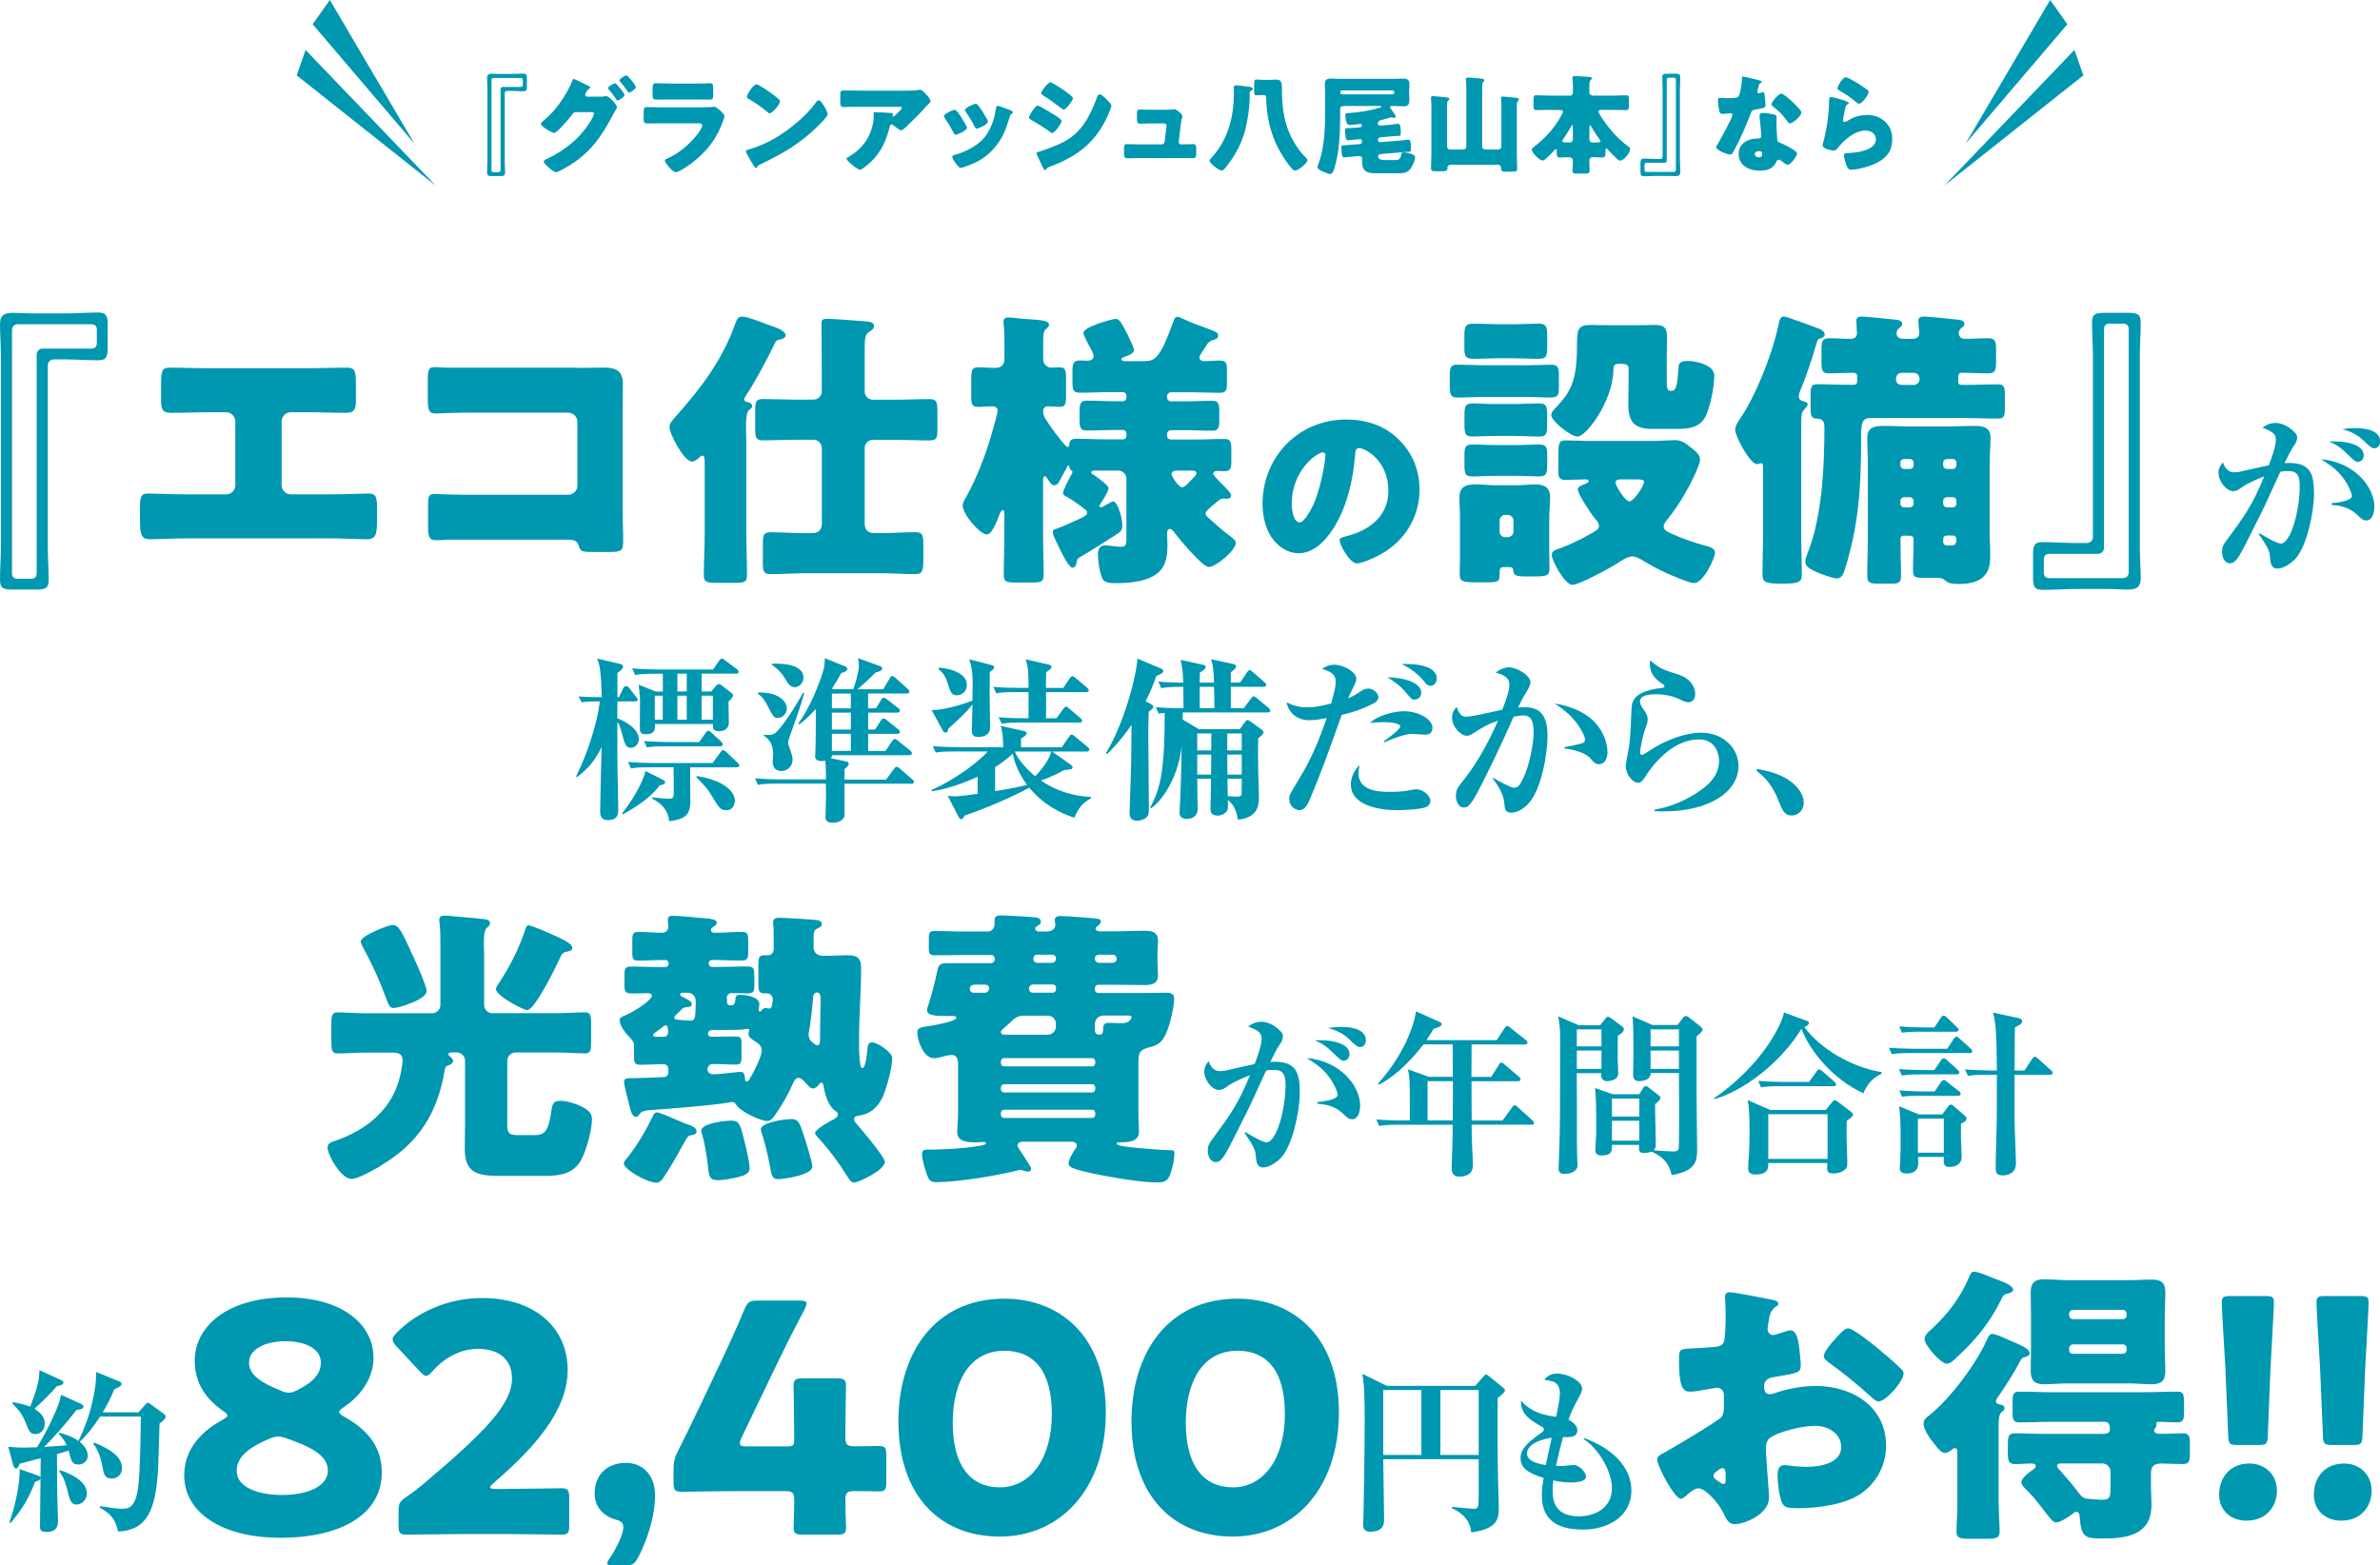 <svg height="271.44" viewBox="0 0 412.65 271.44" width="412.65" xmlns="http://www.w3.org/2000/svg"><g fill="#0097b0"><path d="m90.69 12.76c.47 0 .66.09.66.75v1.56c0 .66-.19.75-.66.75-.68 0-1.34-.06-2.03-.06h-.77c-.21 0-.38.17-.38.38v11.7c0 .7.06 1.36.06 2.03 0 .47-.09.66-.75.66h-1.62c-.66 0-.75-.19-.75-.66 0-.68.06-1.34.06-2.03v-12.35c0-.7-.06-1.3-.06-1.97 0-.47.15-.74.81-.74.4 0 .81.04 1.24.04h2.16c.7 0 1.35-.06 2.03-.06zm-.04 1.98v-.88c0-.23-.13-.34-.36-.34h-4.7c-.23 0-.38.15-.38.37v15.6c0 .23.11.36.34.36h.9c.23 0 .34-.13.34-.36v-14.04c0-.21.17-.38.38-.38h3.12c.23 0 .36-.11.36-.34z"/><path d="m104.2 16.75c.24 0 .47 0 .71-.06.06-.02.13-.02.19-.02.62 0 1.88 1.58 1.88 1.92 0 .09-.09.26-.26.53-.11.21-.26.45-.43.75-1.94 3.67-3.69 6.32-7.24 8.62-.47.3-2.2 1.37-2.65 1.37-.36 0-1.09-.66-1.39-.92-.23-.21-.72-.64-.72-.92 0-.26.36-.4.68-.53 3.16-1.52 5.96-3.84 7.68-6.92.11-.21.34-.64.34-.87 0-.24-.26-.26-.49-.26h-2.69c-.32 0-.47.23-.64.45-.38.53-1.2 1.47-1.66 1.96-.04.04-.09.09-.15.17-.36.36-1.02 1.04-1.28 1.04-.4 0-1.73-.9-2.05-1.19-.13-.11-.24-.26-.24-.43 0-.13.09-.23.19-.3 1.2-.98 2.05-1.86 2.97-3.12.75-1.02 1.75-2.61 2.18-3.8.07-.21.19-.53.34-.53.11 0 1.13.49 1.83.85.32.15.58.28.68.32.11.06.4.19.4.32 0 .08-.11.13-.17.17-.49.26-.75.96-.75 1.07 0 .21.15.3.34.34h2.43zm4.08-.3c0 .38-1.03.98-1.2.98-.09 0-.15-.09-.21-.17-.53-.77-.73-1.03-1.32-1.75-.06-.06-.13-.15-.13-.23 0-.3 1.07-.86 1.24-.86.19 0 1.62 1.77 1.62 2.03zm1.98-1.37c0 .34-.96.98-1.19.98-.09 0-.17-.11-.23-.19-.41-.6-.85-1.17-1.34-1.73-.06-.08-.11-.13-.11-.21 0-.28 1.05-.87 1.24-.87s1.62 1.73 1.62 2.01z"/><path d="m122.19 18.59c.49 0 1 0 1.24-.04.13-.02.3-.04.43-.04.3 0 .92.58 1.19.83.23.23.56.54.56.85 0 .17-.24.75-.3.94-1.02 2.86-2.69 5.02-5.04 6.89-.54.45-2.48 1.84-3.12 1.84-.56 0-1.88-1.66-1.88-2.02 0-.17.24-.28.38-.34 1.96-.81 3.99-2.54 5.27-4.21.23-.3.83-1.15.83-1.5 0-.38-.38-.41-.6-.41h-6.41c-.85 0-1.67.02-2.5.02-.56 0-.64-.17-.64-.9v-1.07c0-.75.11-.86.6-.86.87 0 1.73.04 2.6.04h7.41zm-1.6-4.1c.58 0 1.18 0 1.79-.02.24 0 .49-.04.73-.04.47 0 .55.26.55.94v.88c0 .77-.02 1.02-.6 1.02-.83 0-1.66-.02-2.46-.02h-4.38c-.81 0-1.64.02-2.47.02-.56 0-.6-.24-.6-.96v-1.03c0-.62.11-.85.55-.85.56 0 1.6.06 2.52.06h4.38z"/><path d="m143.07 18.71c.04.06.06.13.11.21.13.28.32.68.32.88 0 .45-1.52 1.9-1.92 2.28-3.03 2.95-6.06 4.65-9.82 6.45-.38.19-.36.23-.51.49-.02.06-.07.11-.15.11-.15 0-.26-.17-.34-.3-.32-.47-.62-.96-.88-1.45-.13-.23-.55-.92-.55-1.13 0-.17.21-.26.36-.3 1.67-.45 3.31-1.18 4.82-2.07 2.31-1.37 5.21-3.72 6.79-5.89.04-.06.07-.09.11-.15.17-.25.32-.45.53-.45.38 0 .96 1.02 1.13 1.32zm-11.32-3.84c1.52.9 2.69 1.81 3.31 2.37.11.09.17.19.17.34 0 .54-1.34 2.07-1.77 2.07-.17 0-.36-.17-.47-.28-1.09-.9-1.92-1.5-3.16-2.2-.15-.09-.34-.21-.34-.4 0-.38 1.13-2.16 1.67-2.16.09 0 .32.11.58.26z"/><path d="m151.01 28.04c-.32.3-1.5 1.39-1.9 1.39s-2.33-1.5-2.33-1.92c0-.11.15-.21.55-.43 2.26-1.36 3.67-3.42 4.08-5.95.06-.39.08-.92.08-1.37 0-.04-.02-.06-.02-.09 0-.15.02-.21.19-.21.55 0 2.39.08 2.82.13.32.04.38.11.38.21 0 .06-.06.11-.08.17-.02.02-.04.06-.04.08 0 .09.07.15.17.15.06 0 .09-.02.13-.06.15-.13 1.33-1.17 1.33-1.41 0-.11-.09-.21-.3-.21h-6.94c-.7 0-1.37 0-2.05.02-.26 0-.53.02-.79.02-.58 0-.6-.21-.6-1.26v-.96c0-.41.08-.66.55-.66.96 0 1.92.04 2.9.04h8.28c.58 0 1.19-.02 1.73-.11.09-.02.23-.04.32-.04.34 0 .56.24.81.49.32.32 1.05 1.03 1.05 1.49 0 .21-.21.37-.4.53-.08.08-.21.21-.26.28-1.07 1.19-2.18 2.31-3.33 3.41l-.17.17c-.34.34-.7.66-.92.66-.3 0-1.13-.7-1.45-.96-.06-.04-.11-.06-.19-.06-.23 0-.28.11-.34.34-.58 2.37-1.45 4.4-3.25 6.13z"/><path d="m167.51 21.75c.09.19.15.34.15.41 0 .47-1.66 1.2-1.94 1.2-.21 0-.32-.23-.4-.38-.45-.87-.94-1.69-1.49-2.48-.08-.11-.17-.24-.17-.37 0-.4 1.54-1.09 1.88-1.09.09 0 .24.09.38.26.6.71 1.11 1.6 1.58 2.45zm6.98-2.9c.56.19 1.11.36 1.11.64 0 .09-.09.19-.24.3-.17.13-.21.13-.3.47-.64 2.11-1.11 3.54-2.56 5.27-1.5 1.79-3.12 2.69-5.31 3.42-.15.06-.47.17-.62.17-.3 0-.79-.7-.98-.96-.02-.04-.06-.08-.09-.13-.15-.23-.38-.56-.38-.77 0-.25.13-.32.34-.38.96-.23 2.2-.79 3.07-1.28 1.15-.68 2.09-1.5 2.77-2.65.77-1.3 1.19-2.69 1.39-4.2.04-.17.09-.41.28-.41s1.28.41 1.52.51zm-4.95-.64c.6.7 1.19 1.73 1.64 2.54.07.15.11.28.11.36 0 .45-1.64 1.19-1.92 1.19-.21 0-.32-.21-.41-.38-.45-.9-.94-1.71-1.52-2.54-.07-.09-.13-.19-.13-.32 0-.36 1.54-1.07 1.9-1.07.09 0 .23.09.34.23z"/><path d="m179.9 18.31c.3 0 2.39 1.28 2.77 1.53.38.23 1.39.83 1.39 1.15 0 .41-1.2 2.07-1.62 2.07-.13 0-.36-.15-.47-.25-1.13-.81-1.96-1.33-3.18-2.03-.21-.11-.39-.21-.39-.38 0-.36 1.09-2.09 1.5-2.09zm.19 8c.43-.09 1.77-.6 2.26-.79 1.77-.68 3.22-1.39 4.55-2.76 1.52-1.56 2.58-3.88 3.31-5.91.07-.21.19-.49.47-.49.26 0 .85.54 1.07.75.24.25.94.92.94 1.2 0 .25-.3.98-.41 1.24-2.03 4.89-5.27 7.49-10.14 9.31-.51.19-.55.19-.77.51-.02.06-.09.13-.17.13-.19 0-.43-.55-.51-.71-.26-.53-.66-1.49-.9-1.96-.04-.07-.09-.19-.09-.26 0-.17.26-.23.4-.26zm4.68-10.44c.26.19 1.26.88 1.26 1.15 0 .42-1.22 1.99-1.6 1.99-.13 0-.38-.21-.49-.3-1-.77-2.01-1.5-3.08-2.16-.11-.08-.36-.23-.36-.38 0-.36 1.24-1.9 1.62-1.9.34 0 2.26 1.32 2.65 1.6z"/><path d="m201.78 19.03c.38 0 1.26 0 1.6-.04.08-.02.21-.04.28-.04.28 0 .83.49 1.07.73.15.15.26.26.26.49 0 .28-.13.28-.28 1.54l-.34 2.92v.06c0 .19.17.34.36.34h.13c.68 0 1.35-.04 2.03-.04.43 0 .51.21.51.79v.75c0 .57-.04.9-.56.9-.66 0-1.32-.02-1.97-.02h-7.56c-.64 0-1.49.04-1.86.04-.53 0-.56-.42-.56-.92v-.81c0-.56.09-.73.49-.73.26 0 1.28.04 1.94.04h4.1c.26 0 .49-.19.51-.45l.3-2.54c0-.06.02-.26.02-.3 0-.3-.3-.34-.49-.34h-2.14c-.7 0-1.41.04-1.98.04-.43 0-.51-.25-.51-.85v-.83c0-.57.06-.77.45-.77.26 0 1.28.04 1.99.04h2.22z"/><path d="m216.23 15c.75.09.98.15.98.4 0 .19-.15.25-.32.34-.11.06-.21.17-.21.28v.56c0 1.82-.34 4.53-.96 6.58-.66 2.16-1.81 4.17-3.25 5.93-.17.21-.4.49-.68.49-.49 0-2.09-1.32-2.09-1.73 0-.13.23-.36.32-.45 2.9-3.2 3.91-7.04 3.91-11.25 0-.4-.02-.68-.02-.88 0-.38.06-.47.38-.47.45 0 1.26.11 1.94.21zm3.97-1.16c.38 0 .75-.04 1.13-.04.85 0 .94.68.94 1.39v.57c0 3.12.45 6.07 2.05 8.84.53.9 1.33 2.03 2.11 2.75.15.15.26.26.26.43 0 .47-1.58 1.79-2.11 1.79-.25 0-.45-.17-.6-.34-1.05-1.19-2.11-2.93-2.77-4.38-1.09-2.43-1.62-5.08-1.67-7.73 0-.37-.04-.64-.49-.64-.49 0-.92.04-1.19.04-.38 0-.41-.23-.41-.54v-1.36c0-.66.06-.83.43-.83.28 0 .7.06 1.17.06h1.15z"/><path d="m241.44 21.57c.17-.02.94-.11 1-.11.41 0 .43.98.43 1.58 0 .51-.06.53-.58.53-.13 0-.4.02-.66.04l-2.24.19c-.28.02-.47.15-.47.45v.04c0 .24.17.38.42.36l3.72-.3c.17-.02 1-.13 1.15-.13.41 0 .43.83.43 1.58 0 .43-.02.51-.45.53-.17 0-.49.02-.77.04l-3.99.34c-.23.02-.49.09-.49.38 0 .58.64.66 1.05.66h2.09c.53 0 .79-.38.85-.86.04-.3.08-.47.43-.47s.88.11 1.22.23.77.25.77.66c0 .51-.53 1.71-.96 2.16-.51.53-1.28.58-1.98.58h-3.52c-1.64 0-2.73-.11-2.73-2.05v-.51c0-.25-.17-.45-.4-.45-.04 0-.21.02-1.69.15-.17.02-.96.11-1.02.11-.34 0-.41-.49-.43-.75-.02-.28-.06-.79-.06-1.09 0-.26.09-.23.94-.3l2.16-.17c.28-.02.49-.13.49-.45v-.06c0-.26-.11-.36-.38-.34l-1.05.08c-.17.02-.94.11-1.02.11-.34 0-.38-.47-.41-.75-.04-.28-.08-.75-.08-1.03 0-.32.11-.32.54-.34.17 0 .38 0 .62-.02l1.33-.11c.23-.02.43-.11.43-.38 0-.09-.11-.21-.26-.21h-.06c-.43.06-1.33.17-1.75.17-.49 0-.6-.34-.69-.75-.06-.25-.13-.7-.13-.96 0-.32.25-.32.51-.34 1.88-.13 3.71-.4 5.53-.96.13-.04.21-.09.21-.17 0-.11-.11-.11-.26-.11h-6.21c-.38 0-.66.13-.66.54v.09c0 3.01 0 6.13-.71 9.07-.26 1.09-.51 2.11-1.02 2.11-.28 0-2.22-.68-2.22-1.19 0-.13.13-.47.19-.6 1.11-2.92 1.15-6.49 1.15-9.59v-3.01c0-.36-.06-.68-.06-1.07 0-.75.21-1.09 1-1.09.6 0 1.2.04 1.81.04h9.08c.58 0 1.19-.04 1.77-.04.9 0 1.03.4 1.03 1.2 0 .34-.06.64-.06.96v.45c0 .34.04.6.04 1 0 .77-.13 1.19-1 1.19-.58 0-1.19-.06-1.79-.06h-.21c-.15 0-.36.04-.36.23 0 .13.13.26.34.54.15.21.66.85.66 1.09 0 .17-.15.19-.28.19-.09 0-.19 0-.26-.02-.06-.02-.19-.06-.24-.06-.09 0-1.5.41-1.75.47-.24.06-.58.23-.58.53 0 .34.15.45.45.43l2.07-.17zm0-5.21c.17 0 .3-.13.3-.3v-.06c0-.19-.11-.32-.3-.32h-8.75c-.17 0-.3.13-.3.3v.08c0 .17.11.28.3.3z"/><path d="m250.89 25.4c0 .32.23.53.53.53h2.29c.28 0 .53-.23.53-.53v-9.63c0-.49 0-1.02-.04-1.52-.02-.21-.04-.38-.04-.53 0-.25.17-.28.38-.28.23 0 .92.08 1.18.09 1.26.11 1.64.11 1.64.41 0 .11-.08.17-.19.28-.17.17-.17.34-.17.54-.02.57-.02 1.13-.02 1.71v8.92c0 .3.24.53.53.53h2.28c.28 0 .53-.23.53-.53v-6.43c0-.62 0-1.36-.06-1.75-.02-.08-.02-.13-.02-.19 0-.23.17-.28.36-.28.23 0 1.49.13 1.81.17.64.06.94.09.94.34 0 .13-.07.17-.19.3-.17.19-.17.47-.17.7v8.16c0 .94.06 1.88.06 2.82 0 .47-.19.53-.81.53h-1.2c-.58 0-.77-.04-.77-.53v-.15c0-.21-.15-.51-.62-.51h-8.07c-.36 0-.62.15-.62.54 0 .58-.15.58-1.39.58h-.58c-.66 0-.87-.04-.87-.53 0-.94.06-1.9.06-2.84v-7.45c0-.62 0-1.32-.06-1.75-.02-.06-.02-.11-.02-.17 0-.24.17-.28.38-.28.23 0 1.52.13 1.84.17.62.06.96.06.96.32 0 .13-.09.21-.21.3-.17.19-.17.45-.17.7v7.22z"/><path d="m268.65 19.05c-.75 0-1.5.04-2.26.04-.47 0-.51-.21-.51-.79v-1.03c0-.55.04-.75.49-.75.77 0 1.52.06 2.28.06h3.48c.53 0 .6-.28.6-.85 0-.23-.02-.51-.02-.83 0-.38 0-.88-.06-1.24-.02-.08-.02-.13-.02-.19 0-.24.19-.28.4-.28.34 0 2.16.11 2.58.15.17.02.38.04.38.24 0 .13-.09.19-.23.32-.17.17-.19.6-.19 1.13v.98c0 .41.36.57.71.57h3.39c.75 0 1.5-.06 2.27-.06.45 0 .49.21.49.75v1.03c0 .58-.04.79-.51.79-.75 0-1.5-.04-2.26-.04h-1.98c-.28 0-.51 0-.51.3 0 .36.87 1.54 1.11 1.88 1.11 1.56 2.48 3.03 4.03 4.16.19.13.34.23.34.43 0 .68-1.11 2.03-1.73 2.03-.26 0-.54-.3-.73-.47-.51-.49-1.03-1.02-1.47-1.5-.07-.09-.13-.13-.19-.13-.15 0-.17.15-.17.34 0 .98 0 1.22-.58 1.22-.54 0-1.09-.06-1.64-.06-.32 0-.57.23-.57.57 0 .58.04 1.17.04 1.75 0 .47-.21.53-.85.53h-1.09c-.88 0-1.03-.02-1.03-.55 0-.09 0-.19.02-.34.02-.19.02-.41.02-.7s.02-.6.02-.71c0-.32-.3-.55-.62-.55-.51 0-1.03.06-1.56.06-.6 0-.6-.21-.6-1.2 0-.09-.02-.24-.15-.24s-.24.13-.3.21c-.41.47-.96 1.02-1.43 1.43-.13.13-.4.32-.58.32-.54 0-1.88-1.39-1.88-1.86 0-.23.21-.37.38-.51 1.75-1.32 3.16-2.84 4.34-4.7.04-.06.06-.09.09-.17.21-.38.6-1 .6-1.22 0-.28-.26-.3-.49-.3h-1.86zm4.06 2.95c0-.17 0-.32-.13-.32-.06 0-.09.09-.3.47-.38.7-.83 1.37-1.28 2.03-.06.08-.13.17-.13.28 0 .23.23.24 1.33.24.38 0 .51-.32.51-.64v-2.07zm2.86 2.13c0 .43.3.58.51.58 1.22 0 1.41-.02 1.41-.26 0-.09-.08-.17-.13-.25-.42-.54-1.22-1.81-1.54-2.37-.06-.09-.08-.09-.13-.09-.11 0-.11.11-.11.25v2.14z"/><path d="m285.09 30.56c-.47 0-.66-.09-.66-.75v-1.56c0-.66.19-.75.66-.75.68 0 1.34.06 2.03.06h.77c.21 0 .38-.17.38-.37v-11.72c0-.7-.06-1.35-.06-2.03 0-.47.09-.66.75-.66h1.62c.66 0 .75.19.75.66 0 .68-.06 1.33-.06 2.03v12.36c0 .7.06 1.3.06 1.98 0 .47-.15.73-.81.73-.4 0-.81-.04-1.24-.04h-2.16c-.69 0-1.35.06-2.03.06zm.04-1.97v.88c0 .23.13.34.36.34h4.7c.23 0 .38-.15.38-.38v-15.6c0-.23-.11-.36-.34-.36h-.9c-.23 0-.34.13-.34.36v14.03c0 .21-.17.37-.38.37h-3.12c-.23 0-.36.11-.36.34z"/><path d="m305.03 13.93c.23.06.43.13.43.24 0 .09-.13.19-.36.34-.11.08-.26.74-.34 1.05-.02.08-.04.11-.04.15 0 .06-.02.13-.02.21 0 .11.09.26.23.26.09 0 .3-.08.41-.11s.21-.08.32-.08c.17 0 .23.09.26.28.06.3.19 1.5.19 1.96s-.26.51-1.73.77c-.66.11-.68.25-.9.85-.32.86-.68 1.71-1.05 2.56-.49 1.11-1 2.24-1.58 3.31-.15.26-.34.57-.45.79-.09.19-.17.28-.41.28-.64 0-2.44-.79-2.44-1.28 0-.11.26-.54.4-.75.38-.64 2.43-4.38 2.43-4.85 0-.19-.17-.28-.32-.28-.11 0-.49.04-.62.06-.21.02-.6.06-.83.06-.4 0-.56-.17-.7-1.77-.02-.15-.06-.49-.06-.66 0-.26.15-.34.38-.34.32 0 .77.04 1.18.04 1.71 0 1.96-.04 2.15-.53.24-.64.47-2.33.47-2.92 0-.15 0-.3.13-.3.24 0 2.5.57 2.88.66zm2.52 5.91c.32.07.49.21.49.54 0 .19-.04.53-.04.87 0 .94.08 1.86.13 2.78.02.45.11.57.55.74.53.21 2.9 1.32 2.9 1.84 0 .41-1.05 1.96-1.66 1.96-.15 0-.41-.17-.83-.49-.11-.09-.23-.19-.36-.28-.09-.08-.17-.11-.3-.11-.3 0-.37.23-.41.32-.13.3-.41.66-.64.88-.58.56-1.49.71-2.28.71-1.79 0-3.65-.87-3.65-2.9 0-1.88 1.65-2.69 3.33-2.69h.15c.3 0 .45-.19.45-.45 0-.32-.17-1.99-.23-2.56-.04-.28-.08-.6-.08-.88 0-.4.15-.54.57-.54.49 0 1.41.15 1.9.26zm-3.31 6.87c0 .38.37.57.7.57.43 0 .58-.23.58-.62 0-.24-.02-.45-.56-.45-.32 0-.71.13-.71.51zm6.47-9.11c.43.4 1.62 1.52 1.62 1.92 0 .58-1.52 1.88-1.99 1.88-.23 0-.4-.28-.53-.49-.64-.92-1.47-1.71-2.35-2.43-.15-.11-.34-.24-.34-.4 0-.3 1.2-1.84 1.73-1.84.36 0 1.56 1.07 1.86 1.35z"/><path d="m319.69 17.41c.45.15.85.26.85.47 0 .11-.13.19-.23.23-.25.11-.26.21-.38.66-.13.53-.21 1.07-.32 1.62-.02.13-.06.28-.06.43 0 .17.09.34.26.34s.94-.45 1.13-.57c.77-.43 1.94-.66 2.8-.66 1.28 0 2.47.45 3.33 1.41.74.81 1 1.69 1 2.78s-.24 2.09-1.02 2.92c-.85.9-2.14 1.5-3.31 1.86-.68.21-2.03.53-2.71.53-.34 0-.54-.08-.71-.38-.28-.51-.6-1.56-.6-2.09 0-.36.26-.42.51-.42 1.47-.02 5.02-.39 5.02-2.39 0-1.04-.94-1.52-1.84-1.52-1.81 0-3.76 1.71-4.82 3.07-.17.23-.32.41-.62.41s-1.96-.26-1.96-.92c0-.13.04-.28.08-.4.71-2.47 1.03-5.51 1.03-6.94 0-.7 0-1.02.41-1.02.32 0 1.77.43 2.15.56zm.34-4.01c.13 0 .4.11.66.25.85.43 2.11 1.22 2.63 1.6.4.28.68.47.68.68 0 .41-1.11 2.05-1.66 2.05-.19 0-.36-.15-.49-.26-.86-.73-1.82-1.37-2.8-1.94-.28-.17-.47-.26-.47-.47 0-.28.83-1.9 1.45-1.9z"/><path d="m71.85 24.9-17.64-20.7 2.98-4.2z"/><path d="m75.53 32.17-24.09-19.1 1.54-4.41z"/><path d="m340.8 24.9 17.65-20.7-2.99-4.2z"/><path d="m337.13 32.17 24.09-19.1-1.55-4.41z"/><path d="m16.89 54.19c1.27 0 1.78.26 1.78 2.03v4.22c0 1.78-.51 2.03-1.78 2.03-1.83 0-3.61-.15-5.49-.15h-2.09c-.56 0-1.02.46-1.02 1.02v31.62c0 1.88.15 3.66.15 5.49 0 1.27-.26 1.78-2.03 1.78h-4.38c-1.78 0-2.03-.51-2.03-1.78 0-1.83.15-3.61.15-5.49v-33.4c0-1.88-.15-3.51-.15-5.34 0-1.27.41-1.98 2.19-1.98 1.07 0 2.19.1 3.36.1h5.85c1.88 0 3.66-.15 5.49-.15zm-.1 5.34v-2.39c0-.61-.36-.92-.97-.92h-12.72c-.61 0-1.02.41-1.02 1.02v42.14c0 .61.3.97.92.97h2.44c.61 0 .92-.36.92-.97v-37.92c0-.56.46-1.02 1.02-1.02h8.44c.61 0 .97-.31.97-.91z"/><path d="m53.06 63.85c2.39 0 4.73-.1 7.12-.1 1.53 0 1.53.71 1.53 3.66v1.93c0 1.42-.1 2.24-1.73 2.24-2.24 0-4.48-.1-6.77-.1h-2.75c-.92 0-1.63.71-1.63 1.63v11.03c0 .86.71 1.58 1.58 1.58h6.71c2.39 0 6.21-.15 6.77-.15 1.27 0 1.48.51 1.48 2.59v1.58c0 2.49 0 3.76-1.68 3.76-1.48 0-4.32-.15-6.56-.15h-24.62c-2.24 0-5.09.15-6.56.15-1.68 0-1.68-1.27-1.68-3.76v-1.63c0-2.03.2-2.54 1.42-2.54.61 0 4.43.15 6.82.15h6.71c.86 0 1.58-.71 1.58-1.58v-11.03c0-.91-.71-1.63-1.63-1.63h-2.8c-2.24 0-4.48.1-6.71.1-1.63 0-1.73-.81-1.73-2.24v-1.98c0-2.95 0-3.61 1.48-3.61 2.39 0 4.78.1 7.17.1z"/><path d="m100.21 63.79c1.53 0 3.05-.05 4.58-.05 2.04 0 3.21.61 3.21 2.8 0 1.73-.05 3.46-.05 5.13v17.18c0 1.47.1 2.95.1 4.47 0 2.13-.05 2.39-2.44 2.39h-2.9c-1.93 0-2.14-.2-2.34-1.02-.31-1.12-1.02-1.12-2.7-1.12h-19.99c-.66.05-1.37.1-2.09.1-1.22 0-1.37-.66-1.37-2.44v-3.61c0-1.53.1-1.98 1.17-1.98.66 0 1.68.1 2.44.1 1.58.05 3.15.05 4.78.05h15.92c.87 0 1.58-.71 1.58-1.58v-11.08c0-.86-.71-1.58-1.58-1.58h-15.97c-1.48 0-2.95 0-4.38.05-.92 0-1.78.1-2.64.1-1.12 0-1.37-.46-1.37-2.75v-3.05c0-1.93.26-2.24 1.17-2.24.76 0 1.53.1 2.24.1h22.64z"/><path d="m129.41 92.62c0 2.39.1 4.78.1 7.17 0 1.17-.51 1.27-2.14 1.27h-3.15c-1.63 0-2.19-.1-2.19-1.27 0-2.39.15-4.78.15-7.17v-12.3c0-.81 0-1.32-.46-1.32-.2 0-.46.31-.61.46-.3.26-.71.56-1.17.56-1.32 0-3.87-4.78-3.87-5.95 0-.71.61-1.32 1.07-1.83 4.43-4.98 8.14-9.86 10.38-16.22.25-.71.46-1.12 1.22-1.12.87 0 3.41 1.02 4.32 1.37 1.02.35 3.15.97 3.15 1.88 0 .56-.92.71-1.22.76-.51.1-.66.66-.87 1.07-1.12 2.34-3.36 6.51-4.78 8.59-.1.2-.31.46-.31.66 0 .41.56.51.87.56.31.1.51.31.51.61s-.2.41-.51.66c-.46.41-.56 1.48-.56 2.9 0 .81.05 1.73.05 2.64v16.01zm13.07-14.95c0-.81-.66-1.42-1.42-1.42h-3.05c-1.93 0-3.82.1-5.7.1-1.27 0-1.37-.46-1.37-2.13v-3c0-1.58.1-2.03 1.37-2.03 1.88 0 3.76.1 5.7.1h3.05c.76 0 1.42-.61 1.42-1.42v-4.47c0-2.44-.05-4.88-.05-7.32 0-.61.26-.81.87-.81.97 0 5.65.36 6.92.46.56.05 1.32.15 1.32.81 0 .46-.46.76-.86 1.02-.71.51-.76.97-.76 3.61v6.71c0 .81.66 1.42 1.42 1.42h4.12c1.88 0 3.76-.1 5.65-.1 1.32 0 1.42.51 1.42 2.29v2.95c0 1.48-.1 1.93-1.37 1.93-1.93 0-3.82-.1-5.7-.1h-4.12c-.76 0-1.42.61-1.42 1.42v13.06c0 1.12.56 1.68 1.68 1.68h1.42c1.88 0 3.76-.15 5.65-.15 1.32 0 1.42.51 1.42 2.29v1.63c0 2.69 0 3.35-1.42 3.35-1.88 0-3.76-.15-5.65-.15h-13.68c-1.88 0-3.82.15-5.7.15-1.27 0-1.37-.46-1.37-2.13v-3.05c0-1.63.1-2.08 1.37-2.08 1.93 0 3.82.15 5.7.15h1.48c1.07 0 1.68-.56 1.68-1.68v-13.06z"/><path d="m204.24 54.95c.15 0 .41.1.56.2 1.53.71 3.15 1.32 4.73 1.88 1.12.41 1.68.61 1.68 1.12 0 .61-.46.66-.92.81s-.76.36-1.02.76c-.05.1-.15.26-.25.41-.41.61-1.07 1.58-1.07 1.83 0 .46.41.66.81.66.92 0 1.83-.1 2.75-.1 1.12 0 1.22.51 1.22 1.63v2.13c0 1.32-.1 1.83-1.22 1.83-1.78 0-3.51-.1-5.24-.1h-3.26c-.36 0-.66.31-.66.66v.26c0 .36.31.66.66.66h2.34c1.58 0 3.15-.1 4.73-.1 1.22 0 1.32.51 1.32 1.83v1.63c0 1.12-.1 1.73-1.22 1.73-1.63 0-3.21-.1-4.83-.1h-2.34c-.36 0-.66.31-.66.66v.31c0 .41.31.66.66.66h4.02c1.73 0 3.46-.1 5.24-.1 1.12 0 1.22.56 1.22 1.78v1.98c0 1.37-.1 1.83-1.27 1.83-.41 0-.76-.05-1.17-.05-.3 0-.71.1-.71.51 0 .31 1.88 2.13 2.24 2.49.25.26.87.86.87 1.27 0 .31-.31.56-.61.56h-.31c-.1-.05-.25-.05-.36-.05-.36 0-.51.1-.81.3-.15.1-.31.26-.51.41-.81.66-1.83 1.48-1.83 1.88 0 .36.31.61.56.81 1.22 1.12 2.14 1.93 3.46 2.95.81.61 1.22.92 1.22 1.37 0 1.27-3.46 4.17-4.68 4.17-1.12 0-5.29-5.08-6.1-6.15-.15-.2-.36-.46-.61-.46-.46 0-.51.46-.51.76 0 .71.05 1.42.05 2.14 0 1.58-.2 3.25-1.32 4.42-1.78 1.83-5.24 2.08-7.63 2.08-.81 0-1.98 0-2.34-.81-.46-1.07-.76-3-.76-4.17 0-.81.31-1.58 1.27-1.58.61 0 1.68.25 2.75.25.76 0 .92-.25.92-1.42v-10.37c0-.76-.61-1.42-1.42-1.42h-4.12c-.25 0-.56.05-.56.36 0 .15.26.3.46.41.25.15 2.54 1.73 2.54 2.29s-1.02 2.13-1.32 2.59c-.1.15-.26.3-.26.46s.1.25.26.25.36-.1.61-.25c.36-.2 1.32-.76 1.48-.76.81 0 1.63 2.85 1.63 4.17 0 .86-.36 1.12-1.22 1.68-1.22.81-4.12 2.64-6.21 3.86-.36.2-.46.36-.51.97-.1.36-.25.81-.71.81-.25 0-.51-.31-.86-.81-.71-.97-1.93-3.66-2.19-4.22-.15-.36-.36-.71-.36-1.12s.2-.46.51-.56c1.07-.36 3.21-1.32 4.17-1.78.76-.36 1.27-.61 1.27-1.02 0-.36-.15-.41-.51-.71-.66-.51-1.98-1.53-3.31-2.24-.25-.15-.36-.25-.36-.46 0-.61 1.17-2.69 1.53-3.35.05-.05.1-.26.1-.36 0-.36-.36-.1-.51-.76-.05-.15-.1-.35-.2-.35-.15 0-.25.25-.25.35-.15.31-1.02 1.88-1.27 2.34-.15.36-.46.76-.92.76-.51 0-.92-.76-1.27-1.27-.15-.2-.2-.31-.36-.31-.25 0-.31.31-.31.76v9.4c0 2.34.1 4.68.1 7.01 0 1.17-.51 1.27-1.98 1.27h-2.95c-1.53 0-1.98-.1-1.98-1.32 0-2.34.1-4.68.1-6.96v-3.66c0-.41-.05-.61-.25-.61-.36 0-.61.76-.71 1.07-.36.86-1.17 3.15-2.09 3.15-1.12 0-4.17-3.41-4.17-5.03 0-.46.2-.81.71-1.68 1.78-3.2 3.31-7.27 4.32-10.78.2-.66 1.02-3.51 1.02-4.02 0-.41-.41-.71-.81-.71-.87 0-1.73.1-2.59.1-1.07 0-1.17-.51-1.17-1.88v-3c0-1.42.1-1.98 1.17-1.98s2.03.1 3.05.1 1.53-.66 1.53-1.58v-3.05c0-1.02 0-2.03-.15-3v-.41c0-.61.41-.71.87-.71.36 0 .87.05 1.17.1.81.1 1.58.15 2.24.2 2.29.15 3.61.26 3.61.97 0 .3-.26.51-.56.76-.41.35-.46 1.07-.46 2.29v2.9c0 .86.66 1.48 1.42 1.48.2 0 .92-.05 1.37-.05 1.07 0 1.17.46 1.17 1.93v3.05c0 1.37-.1 1.88-1.12 1.88-.66 0-1.42-.1-2.09-.1-.41 0-.76.36-.76.81 0 .51.15.97.41 1.37.87 1.37 2.34 3.41 3.56 4.73.1.05.15.15.31.15.2 0 .2-.26.25-.41.05-.86.51-1.02 1.27-1.02 1.73 0 3.41.1 5.14.1h2.85c.41 0 .66-.25.66-.66v-.31c0-.36-.25-.66-.66-.66h-1.42c-1.58 0-3.21.1-4.78.1-1.17 0-1.27-.56-1.27-1.93v-1.37c0-1.37.15-1.88 1.32-1.88 1.58 0 3.15.1 4.73.1h1.42c.41 0 .66-.3.66-.66v-.26c0-.36-.25-.66-.66-.66h-2.19c-1.73 0-3.46.1-5.24.1-1.17 0-1.27-.51-1.27-1.88v-1.88c0-1.37.15-1.83 1.37-1.83.41 0 .76.05 1.17.05.56 0 1.12-.2 1.12-.86 0-.46-.71-1.63-.97-2.08-.1-.26-.81-1.68-.81-1.83 0-1.17 5.14-2.49 5.6-2.49.56 0 .92.41 1.98 2.54l.25.51c.36.76.97 2.08.97 2.34 0 .61-1.17 1.07-1.63 1.17-.2.1-.56.2-.56.46 0 .2.2.31.61.31h3.31c1.88 0 2.75-.46 4.99-6.61.3-.91.41-1.07.92-1.07zm-.15 26.64c-.41 0-.97.1-.97.61 0 .31 1.17 2.29 1.83 2.29.25 0 .56-.2.81-.46.36-.31 1.22-1.27 1.32-1.37.15-.15.36-.35.36-.56 0-.41-.3-.51-.86-.51z"/><path d="m242.52 76.2c2.41 2.41 3.6 5.36 3.6 8.71 0 4.78-2.61 8.98-6.82 11.25-.85.48-3.09 1.53-4.04 1.53-1.19 0-2.99-3.12-2.99-4.07 0-.31.31-.44 1.29-.68 3.93-1.02 7.16-3.49 7.16-7.83 0-5.32-4.07-7.42-5.09-7.42-.58 0-.64.61-.68 1.22-.37 4.71-1.73 10.47-4.85 14.2-1.25 1.52-2.88 2.81-4.92 2.81-2.27 0-4.14-1.56-5.16-3.49-.78-1.49-1.12-3.42-1.12-5.08 0-8.13 6.28-14.61 14.45-14.61 3.46 0 6.72 1.02 9.16 3.46zm-18.56 11.08c0 .81.2 3.29 1.39 3.29.81 0 1.97-2.24 2.31-2.95 1.19-2.44 2.14-7.46 2.14-8.68 0-.27-.14-.51-.44-.51-.98 0-5.39 3.12-5.39 8.85z"/><path d="m264.23 63.34c1.58 0 3.21-.1 4.78-.1 1.17 0 1.27.61 1.27 1.88v1.73c0 1.73-.05 2.08-1.73 2.08-.86 0-2.24-.1-4.32-.1h-6.82c-1.58 0-3.21.1-4.78.1-1.02 0-1.27-.51-1.27-1.78v-1.53c0-1.68 0-2.39 1.27-2.39 1.58 0 3.21.1 4.78.1h6.82zm4.38 32.38c0 1.22.05 2.09.05 2.7 0 1.42-.36 1.53-2.9 1.53h-1.27c-1.78 0-1.98-.26-2.09-.86-.1-.71-.15-.76-.81-.76h-.56c-.87 0-1.02 0-1.02 1.12 0 1.52-.2 1.52-2.8 1.52h-1.42c-2.14 0-2.7-.15-2.7-1.37 0-.91.05-1.88.05-2.85v-7.01c0-1.17-.1-2.34-.1-3.51 0-1.88 1.17-2.24 2.8-2.24 1.22 0 2.39.15 3.56.15h3.56c1.22 0 2.14-.15 3.1-.15 1.58 0 2.7.41 2.7 2.24 0 1.17-.15 2.34-.15 3.51v6zm-6.31-39.5c1.48 0 2.95-.1 4.43-.1s1.53.61 1.53 2.44v1.42c0 1.78-.1 2.24-1.53 2.24s-2.95-.1-4.43-.1h-2.39c-1.48 0-2.95.1-4.43.1s-1.58-.56-1.58-1.98v-1.93c0-1.63.1-2.19 1.58-2.19s2.95.1 4.43.1zm.36 13.83c1.42 0 2.85-.1 4.27-.1 1.22 0 1.32.66 1.32 1.98v1.78c0 1.37-.1 1.98-1.32 1.98-1.42 0-2.85-.1-4.27-.1h-3.15c-1.93 0-3.2.1-4.02.1-1.27 0-1.58-.15-1.58-2.03v-1.32c0-1.63 0-2.39 1.32-2.39 1.42 0 2.85.15 4.27.1h3.15zm0 7.12c1.93 0 3.15-.1 4.02-.1 1.48 0 1.58.36 1.58 2.24v1.27c0 1.68-.2 2.03-1.63 2.03-.81 0-2.09-.1-3.97-.1h-3.15c-1.93 0-3.15.1-4.02.1-1.32 0-1.58-.2-1.58-1.98v-1.68c0-1.27.1-1.88 1.32-1.88 1.42 0 2.85.1 4.27.1h3.15zm-2.65 15c0 .56.41.97.97.97h.41c.56 0 1.02-.41 1.02-.97v-1.93c0-.51-.46-.97-1.02-.97h-.41c-.56 0-.92.41-.97.97zm22.38-27.86c0-.76 0-1.22-1.22-1.22h-.51c-.81 0-.92.36-.92 1.07-.15 5.59-4.78 11.54-6.21 11.54-1.17 0-4.58-2.69-4.58-3.76 0-.41.46-.91.71-1.17 2.14-2.19 3.15-3.86 3.56-6.96.2-1.73.2-3.05.2-4.12.05-2.54.05-3.35 2.54-3.35.71 0 1.42.05 2.14.05h6.71c.71 0 1.42-.05 2.14-.05 1.83 0 2.09.71 2.09 2.39 0 .86-.05 1.73-.05 2.59v4.37c0 1.27 0 2.08.61 2.08h.2c.71 0 1.02-.56 1.22-4.02.05-.71.2-1.17 1.63-1.17 1.32 0 4.58.66 4.58 2.54s-.66 5.29-1.48 7.01c-1.07 2.19-3.26 2.24-5.39 2.24h-3.87c-3.21 0-4.17-1.27-4.17-4.37 0-1.12.05-2.19.05-3.3v-2.39zm3.41 12.15c2.19 0 4.12-.15 4.58-.15 1.17 0 1.83.51 2.7 1.22.66.51 1.68 1.22 1.68 2.13 0 1.07-1.93 4.78-2.54 5.79-1.02 1.78-1.93 3.1-3.21 4.73-.2.26-.56.71-.56 1.07 0 .76.87 1.07 1.68 1.42 1.93.86 3.61 1.42 5.65 1.98.61.15 1.58.41 1.58 1.17 0 .86-1.98 5.29-3.66 5.29-.76 0-3.82-1.32-4.63-1.68-1.58-.71-2.75-1.37-4.22-2.24-.51-.31-1.22-.71-1.83-.71-.87 0-1.93.76-2.64 1.22-1.17.76-6.61 3.71-7.73 3.71-1.37 0-3.61-4.27-3.61-5.18 0-.76.76-.91 1.32-1.12 1.58-.56 3.51-1.48 5.04-2.34 1.17-.66 1.83-.91 1.83-1.58 0-.56-.56-1.17-.92-1.57-.56-.71-2.75-3.97-2.75-4.78 0-.51.87-.76 1.22-.91.2-.1.66-.26.66-.51s-.3-.3-.56-.3c-1.12 0-2.29.1-3.41.1s-1.27-.46-1.27-1.42v-3.05c0-1.98.15-2.39 1.27-2.39 1.42 0 3 .1 4.58.1h9.77zm-4.83 6.66c-.41 0-.87.1-.87.61 0 .36 1.58 3.2 2.44 3.2.71 0 2.49-2.64 2.49-3.35 0-.41-.3-.46-1.53-.46h-2.54z"/><path d="m312.3 92.77c0 2.29.1 4.57.1 6.91 0 1.22-.46 1.53-3.41 1.53-3.1 0-3.41-.36-3.41-1.68 0-2.24.1-4.52.1-6.76v-11.69c0-.4 0-.76-.36-.76-.2 0-.41.15-.71.15-1.17 0-3.76-4.78-3.76-5.95 0-.66.41-1.27 1.02-2.19 2.14-3.1 5.19-10.02 6.46-15.86.25-1.17.36-1.58.97-1.58.15 0 .36.05.97.26 1.42.46 4.12 1.47 4.68 1.68.46.15 1.42.51 1.42 1.17 0 .36-.35.56-.66.66-.56.1-.56.2-.87 1.27-.81 2.7-1.68 5.39-2.8 8.03-.1.26-.15.46-.15.76 0 .56.3.76 1.02.91.31.05.51.26.51.46 0 .3-.36.66-.56.86-.51.56-.56.97-.56 3v18.81zm27.22-26.64c0 .46.2.61.66.61h.51c1.93 0 3.82-.1 5.75-.1 1.07 0 1.17.56 1.17 1.88v2.13c0 1.47-.1 1.93-1.22 1.93-1.88 0-3.82-.1-5.7-.1h-16.23c-1.78 0-1.78.87-1.78 4.12 0 7.72-.41 14.44-2.75 21.91-.2.71-.51 1.78-1.42 1.78-.76 0-2.59-.71-3.36-1.02-1.02-.46-2.14-.91-2.14-1.88 0-.41.15-.87.41-1.53 2.49-6.2 2.9-14.95 2.9-21.66 0-1.17-.25-1.58-1.48-1.63-.81-.05-.92-.76-.92-1.73v-2.34c0-1.37.1-1.88 1.17-1.88 1.93 0 3.82.1 5.75.1h.51c.51 0 .66-.2.66-.71v-.61c0-.31-.05-.76-.66-.76-1.37 0-2.75.1-4.17.1-1.27 0-1.37-.51-1.37-2.08v-2.13c0-1.37.15-1.88 1.37-1.88s2.39.1 3.61.1c.71 0 1.17-.26 1.17-1.02 0-.51-.1-1.37-.1-2.08 0-.61.36-.76.92-.76.66 0 4.27.36 5.09.46 1.02.1 1.93.1 1.93.81 0 .36-.26.51-.56.76-.26.26-.41.51-.41.86 0 .76.56.97 1.22.97h1.53c.66 0 1.17-.26 1.17-.97 0-.56-.15-1.78-.15-2.13 0-.61.41-.76.92-.76.81 0 4.17.36 5.14.46 1.02.1 1.93.1 1.93.81 0 .36-.25.51-.56.76-.25.2-.41.51-.41.86 0 .56.41.97 1.02.97 1.37 0 2.7-.1 4.07-.1 1.27 0 1.37.56 1.37 1.98v2.03c0 1.48-.1 2.08-1.32 2.08-1.53 0-3.05-.1-4.63-.1-.46 0-.61.31-.61.71v.76zm-9.31 26.74c-.66 0-.71.3-.71.76 0 2.03.1 4.12.1 6.2 0 1.17-.36 1.37-1.58 1.37h-2.44c-1.37 0-1.83-.15-1.83-1.37 0-2.24.1-4.47.1-6.71v-12.56c0-1.63-.1-3.2-.1-4.63 0-1.83 1.22-2.08 2.8-2.08 1.68 0 3.36.1 5.04.1h5.65c1.68 0 3.36-.1 4.98-.1s2.9.2 2.9 2.08c0 1.42-.15 2.95-.15 4.63v11.64c0 1.27.1 2.49.1 3.71 0 1.42 0 2.85-1.02 3.92-1.07 1.22-2.9 1.42-4.43 1.42-1.83 0-1.98-.31-2.65-.81-.3-.2-.71-.25-1.07-.25h-2.44c-1.42 0-1.78-.1-1.78-1.27 0-1.73.1-3.46.1-5.18 0-.46 0-.86-.71-.86h-.87zm-1.48-27.1c0 .56.41.97.97.97h2.14c.51 0 .97-.41.97-.97v-.15c0-.56-.46-.97-.97-.97h-2.14c-.56 0-.92.41-.97.97zm2.39 15.55c.36 0 .66-.26.66-.66v-.46c0-.35-.31-.61-.66-.61h-.97c-.36 0-.66.26-.66.61v.46c0 .35.31.66.66.66zm-.97 4.88c-.36 0-.66.31-.66.66v.46c0 .36.31.66.66.66h.97c.36 0 .66-.31.66-.66v-.46c0-.36-.31-.66-.66-.66zm8.39-4.88c.41 0 .66-.31.66-.66v-.46c0-.35-.26-.61-.66-.61h-.97c-.36 0-.66.26-.66.61v.46c0 .4.31.66.66.66zm-.97 4.88c-.36 0-.66.26-.66.66v.46c0 .36.31.66.66.66h.97c.41 0 .66-.31.66-.66v-.46c0-.36-.26-.66-.66-.66zm.05 6.66c-.71 0-.71.46-.71.86 0 .86.2.86 1.42.86.46 0 .87-.1.87-1.02 0-.46-.2-.71-.71-.71h-.87z"/><path d="m354.27 102.28c-1.27 0-1.78-.26-1.78-2.03v-4.22c0-1.78.51-2.03 1.78-2.03 1.83 0 3.61.15 5.49.15h2.09c.56 0 1.02-.46 1.02-1.02v-31.62c0-1.88-.15-3.66-.15-5.49 0-1.27.26-1.78 2.04-1.78h4.37c1.78 0 2.03.51 2.03 1.78 0 1.83-.15 3.61-.15 5.49v33.4c0 1.88.15 3.51.15 5.34 0 1.27-.41 1.98-2.19 1.98-1.07 0-2.19-.1-3.36-.1h-5.85c-1.88 0-3.66.15-5.49.15zm.1-5.34v2.39c0 .61.36.92.97.92h12.72c.61 0 1.02-.41 1.02-1.02v-42.14c0-.61-.31-.97-.92-.97h-2.44c-.61 0-.92.36-.92.97v37.92c0 .56-.46 1.02-1.02 1.02h-8.44c-.61 0-.97.31-.97.92z"/><path d="m398.14 96.72c-1.04 1.16-2.39 1.87-3.25 1.87-.95 0-1.19-.64-1.29-1.77-.06-1.04-.09-1.53-1.96-4.19l.15-.15c.52.31 2.94 1.77 3.64 1.77 1.75 0 3.31-5.72 3.31-10 0-2.11-.73-2.57-1.99-2.57-.43 0-.98.03-1.38.12-.31.61-2.45 5.41-2.94 6.39-.43.83-2.54 5.08-2.94 5.87-1.29 2.54-1.9 3.61-2.82 3.61-1.04 0-1.41-1.13-1.41-2.02s.34-1.35.92-2.14c2.88-3.89 4.32-5.84 6.4-10.92-.74.28-2.91 1.19-3.92 1.93-.49.37-.89.64-1.47.64-1.19 0-2.54-1.68-2.54-3.21 0-.89.49-1.44.77-1.77.49 1.44 1.26 1.71 1.96 1.71.28 0 .67-.03.95-.09 1.07-.24 4.01-.92 5.05-1.13.46-1.19 1.22-3.3 1.22-4.4 0-.92-.43-1.41-2.33-2.11.46-.34 1.16-.82 2.3-.82 1.62 0 2.91 1.22 3.43 1.77.18.21.28.46.28.76 0 .55-.15.86-.74 1.71-.37.55-.89 1.62-1.44 2.72 4.41-.28 5.11 1.68 5.11 5.29 0 3.4-1.32 9.11-3.09 11.13zm12.13-6.49c-.58 0-.83-.24-1.62-1.01-1.47-1.38-3.12-1.56-4.38-1.68l-.03-.28c2.6-.24 3.55-.77 3.55-1.25s-.8-2.42-2.11-3.85c-1.01-1.13-2.39-1.99-3.28-2.54 5.97.52 9.28 4.95 9.28 8.26 0 .52-.15 2.36-1.41 2.36zm-1.47-10.12c-.34 0-.61-.21-1.78-1.35-1.1-1.1-2.08-1.77-3.25-2.2 2.97-.18 6.06.52 6.06 2.38 0 .67-.46 1.16-1.04 1.16zm2.91-2.39c-.49 0-.77-.21-1.96-1.38-1.19-1.16-2.66-1.65-3.61-1.93.7-.09 1.35-.18 2.27-.18.64 0 4.26 0 4.26 2.33 0 .61-.4 1.16-.95 1.16z"/><path d="m109.4 129.65c-.89 0-1.04-.58-1.47-2.14-.46-1.74-.64-2.05-.89-2.32 0 5.84 0 6.48.03 8.63.03 1.8.12 4.71.12 6.51 0 .71 0 1.87-1.81 1.87-1.32 0-1.32-1.04-1.32-1.56 0-1.16.18-9.17.25-11.1-1.04 2.05-1.99 3.46-4.29 5.23l-.12-.18c1.93-3.86 3.64-9.11 4.1-12.97h-.77c-1.32 0-1.81.06-2.39.15l-.52-1.01c1.65.12 3.43.12 3.46.12h.55c-.09-4.22-.34-5.6-.8-6.7l3.89.92c.49.12.61.21.61.49 0 .4-.64.85-.98 1.1v4.19h.28l.73-1.56c.09-.18.34-.37.46-.37.18 0 .43.12.55.31l1.19 1.53c.18.24.31.4.31.52 0 .28-.24.31-.46.31h-3.06l-.03 2.91c.28.09 3.74 1.47 3.74 3.61 0 .82-.64 1.53-1.38 1.53zm4.96 6.52c-1.68 2.42-5.14 4.34-6.34 5.02l-.18-.12c2.79-3.55 3.92-6.52 4.07-7.37l2.97 1.47c.31.15.43.27.43.43 0 .4-.34.46-.95.58zm13.35-3.12h-8.05c0 .86.03 5.02.03 5.93 0 2.51-1.13 3.06-3.68 3.43-.12-2.02-1.5-3.21-2.91-3.92v-.25c.86.12 2.05.25 2.88.25.58 0 .8-.09.83-.8.03-.21 0-3.15-.03-4.65h-4.07c-2.14 0-2.72.09-3.31.21l-.52-1.13c1.47.12 2.91.18 4.38.18h10.29l1.35-1.84c.24-.34.34-.4.46-.4.18 0 .43.18.58.34l1.93 1.84c.18.18.31.28.31.46 0 .31-.31.34-.46.34zm-.15-16.24h-5.91v3.09h1.68l.83-1.01c.09-.12.31-.27.46-.27.18 0 .37.12.46.18l1.69 1.32c.24.18.34.31.34.46 0 .21-.24.49-.8 1.07 0 .52.06 3.06.06 3.64 0 1.5-1.56 1.5-1.62 1.5-1.19 0-1.16-.52-1.13-1.25h-10.08c.06.77.12 1.77-1.56 1.77-.8 0-.98-.31-1.01-.64-.06-.67 0-4.04 0-4.8 0-1.13-.03-1.32-.24-3.15l2.97 1.19h1.23v-3.09h-1.5c-2.14 0-2.72.12-3.31.21l-.52-1.13c1.44.12 2.91.18 4.38.18h9.65l1.04-1.5c.15-.21.34-.4.46-.4.18 0 .37.15.58.31l2.05 1.53c.24.18.31.34.31.46 0 .34-.31.34-.49.34zm-2.7 12.6h-9.4c-1.87 0-2.54.06-3.31.18l-.49-1.1c1.84.15 4.01.18 4.35.18h5.21l1.1-1.56c.18-.24.28-.4.46-.4.21 0 .34.12.58.34l1.68 1.53c.15.15.28.31.28.49 0 .28-.25.34-.46.34zm-9.95-8.78h-1.38v4.16h1.38zm4.16-3.82h-1.62v3.09h1.62zm0 3.82h-1.62v4.16h1.62zm6.95 19.85c-1.1 0-1.26-.25-2.7-2.63-.67-1.1-.92-1.35-2.36-2.87-.03-.03-.12-.15-.21-.25l.06-.18c4.93.79 6.61 2.84 6.61 4.31 0 .37-.24 1.62-1.41 1.62zm-2.42-19.85h-1.96v4.16h1.96z"/><path d="m157.99 135.89h-11.58c0 .52.03 5.26 0 5.57-.09.64-.86 1.19-1.96 1.19s-1.32-.43-1.32-.98c0-.61.09-3.33.09-3.89l-.03-1.9h-8.48c-1.87 0-2.54.06-3.31.21l-.49-1.13c1.84.15 4.01.18 4.35.18h7.96c-.03-2.11-.03-2.33-.12-3.24-.18.03-.34.06-.61.06-1.1 0-1.16-.52-1.16-.89 0-.09.03-.18.03-.31.09-2.14.09-5.2.09-7.83-1.56 1.71-2.45 2.36-2.88 2.66l-.15-.15c1.87-2.51 3.68-6.85 4.35-9.27.21-.83.24-1.56.24-2.05l3.55 1.44c.15.06.34.21.34.4 0 .34-.43.61-1.04.73-.49.92-.86 1.56-1.59 2.66l.12.15h3.55c.34-.92.98-3 .98-4.07 0-.21-.03-.34-.15-1.31l3.74 1.35c.12.06.46.15.46.43 0 .4-.61.58-1.16.7-.95 1.01-2.82 2.66-3.12 2.91h4.44l1.13-1.9c.03-.06.21-.4.46-.4.18 0 .46.25.55.34l2.11 1.9c.24.21.27.37.27.46 0 .31-.27.34-.46.34h-6.68v2.57h1.35l.92-1.47c.06-.12.18-.37.46-.37.21 0 .46.21.58.31l1.9 1.47c.15.12.31.24.31.46 0 .28-.25.34-.46.34h-5.05v2.94h1.19l1.01-1.56c.09-.15.24-.37.49-.37.21 0 .4.18.55.31l1.96 1.56c.15.12.31.24.31.49 0 .28-.25.31-.46.31h-5.05v2.97h3l1.16-1.71c.09-.12.21-.37.46-.37.21 0 .4.18.58.34l2.11 1.68c.12.09.28.28.28.46 0 .31-.28.34-.46.34h-13.41c.03.18 0 .31-.21.52l2.51.52c.24.06.61.09.61.43 0 .31-.34.64-.73.92v1.84h7.2l1.38-1.87c.15-.18.28-.37.46-.37s.46.24.58.34l2.11 1.84c.15.12.31.28.31.46 0 .27-.28.34-.46.34zm-23.12-11.41c-.7 0-.8-.22-1.84-2.2-.64-1.25-1.13-1.65-1.65-2.02l.09-.18c.58-.03 1.93 0 3.03.46 1.56.67 1.93 1.74 1.93 2.3 0 .89-.77 1.65-1.56 1.65zm2.3 2.51c-.06.21-.52 1.5-.52 1.68 0 .34.06.49.46 1.65.12.37.31.89.31 1.41 0 1.19-.95 1.96-1.93 1.96-1.47 0-1.53-1.29-1.53-1.62 0-.21.09-1.13.09-1.31 0-2.11-1.13-2.88-1.62-3.18v-.18c.46.03.61.03.8.03.37 0 .92 0 1.47-.58 1.72-1.78 4.04-5.81 4.53-6.73l.21.03c-.64 2.33-1.35 4.34-2.27 6.85zm.67-7.83c-.86 0-1.29-.73-1.75-1.53-.77-1.35-1.87-2.08-2.3-2.39l.09-.15c.49-.03 5.42-.28 5.42 2.38 0 .95-.73 1.68-1.47 1.68zm9.68 1.1h-3.28v2.57h3.28zm0 3.3h-3.28v2.94h3.28zm0 3.67h-3.28v2.97h3.28z"/><path d="m171.61 116.56c0 .58-.03 2.08-.03 3.73 0 .92.09 5.02.09 5.84 0 1.22-.98 1.65-2.05 1.65s-1.13-.52-1.13-1.38c0-.31.09-3.58.12-4.25-1.22 1.53-2.72 2.9-4.2 4.19-.03.27-.09.7-.46.7-.21 0-.4-.21-.49-.37l-1.93-3.55c2.39.03 6.25-1.28 7.07-1.65.12-4.59 0-5.38-.55-7.16l3.86 1.01c.24.06.46.12.46.4s-.4.55-.77.83zm14.67 25.23c-2.45-.82-5.27-2.17-7.81-5.2-5.14 2.69-9.25 4.13-11.24 4.83-.09.21-.25.61-.58.61-.24 0-.34-.18-.4-.31l-1.93-3.73c.37.03.74.09 1.23.09.86 0 2.51-.25 3.95-.43v-2.97c-3.89 1.8-6.71 2.33-7.93 2.54l-.03-.25c3.86-1.71 7.96-4.68 9.71-6.67h-5.7c-1.87 0-2.54.06-3.31.18l-.52-1.1c1.87.15 4.04.18 4.38.18h7.84c0-1.87-.15-2.66-.43-3.7l4.01.89c.15.03.49.15.49.4 0 .28-.31.49-.98.92v1.5h7.07l1.22-1.77c.28-.43.43-.43.49-.43.18 0 .34.12.58.34l2.17 1.8c.15.12.31.25.31.46 0 .28-.25.34-.46.34h-6l3.31 2.33c.15.12.24.21.24.37 0 .4-.15.4-1.47.52-2.08 1.16-3.58 1.65-4.01 1.8 2.48 1.74 5.6 2.75 8.67 2.85v.24c-1.59.89-2.14 1.71-2.88 3.36zm-20.39-21.23c-.95 0-1.13-.67-1.56-2.02-.46-1.5-.98-1.96-1.59-2.54l.06-.25c2.76.25 4.84 1.29 4.84 3 0 1.22-.95 1.81-1.75 1.81zm22.42-.55h-6.95c.03.67.03 3.12 0 4.53h1.81l1.19-1.62c.25-.34.34-.4.46-.4s.25.06.55.34l1.93 1.62c.15.15.31.27.31.49 0 .28-.28.31-.46.31h-10.17c-1.9 0-2.54.09-3.31.21l-.52-1.13c1.87.18 4.04.18 4.38.18h.8v-4.53h-2.3c-1.87 0-2.54.06-3.31.21l-.49-1.13c1.87.18 4.01.18 4.35.18h1.75c0-2.66-.03-3.61-.52-4.95l4.04.92c.15.03.46.12.46.4s-.25.43-.92.92c-.03.09-.03 1.8-.03 2.72h3l1.1-1.65c.06-.09.28-.4.46-.4s.4.18.58.34l1.96 1.65c.15.15.31.28.31.49 0 .28-.28.31-.46.31zm-12.71 10.67c-1.1 1.01-2.08 1.71-3.06 2.33v4.16c2.02-.31 3.58-.61 5.54-1.07-1.81-2.41-2.3-4.53-2.48-5.41zm.37-.37c.4 1.32 2.45 3.46 3.52 4.28.8-.79 2.39-2.69 2.79-4.28z"/><path d="m200.48 117.23c-.43 1.22-.92 2.51-1.84 4.37l.92.49c.15.09.4.21.4.46 0 .15 0 .28-.8.86-.06 1.8-.06 2.94-.06 4.77 0 3.27.09 8.57.09 11.84 0 .95 0 1.25-.37 1.68-.31.34-1.1.61-1.65.61-1.32 0-1.32-.98-1.32-1.35 0-.28.24-7.37.28-8.75 0-1.01.06-5.57.06-6.52-2.02 2.91-3.58 4.4-4.26 5.08l-.18-.18c3.15-5.11 5.36-13.61 5.45-16.4l4.13 1.74c.12.06.37.18.37.4 0 .37-.46.58-1.22.89zm19.29 6.3h-14.7v1.25l2.79 1.65h7.1l.89-1.22c.15-.21.28-.37.46-.37.12 0 .25.09.43.21l1.99 1.44c.15.09.34.31.34.49 0 .21-.09.37-.92 1.04-.03 1.83-.06 3.15 0 5.69.03.7.12 3.92.12 4.56 0 1.04 0 3.52-3.64 3.86-.31-1.68-.67-2.57-1.75-3.43.03 1.41.03 1.53-.06 1.74-.25.55-.98.98-1.72.98-1.22 0-1.22-.86-1.22-1.28 0-.83.09-4.37.09-5.11h-2.39c0 .83.06 4.53.06 5.26 0 1.71-1.72 1.71-1.84 1.71-.73 0-1.29-.34-1.29-1.07 0-.12.09-1.47.09-1.74.18-3.46.28-9.02.28-9.94-.4 4.53-2.73 9.02-5.27 10.89l-.18-.15c1.9-3.43 2.51-6.91 2.51-16.36-.34 0-.55.03-1.04.12l-.49-1.13c1.71.15 3.55.18 4.78.18 0-.4 0-3.46-.03-3.7h-.52c-1.87 0-2.54.09-3.31.22l-.49-1.13c1.72.15 3.61.18 4.32.18-.09-1.99-.09-2.2-.46-3.95l3.89.85c.24.06.46.09.46.37 0 .21-.06.4-1.01.98 0 .21-.03 1.44-.03 1.74h2.48c-.06-1.77-.09-2.69-.49-4.04l3.83.82c.15.03.49.12.49.43 0 .18-.03.34-.92 1.01v1.77h1.62l1.19-1.77c.12-.18.31-.4.46-.4.18 0 .37.15.55.34l2.02 1.77c.15.15.31.28.31.49 0 .28-.28.31-.49.31h-5.66v3.7h2.24l1.26-1.65c.18-.24.28-.4.46-.4s.31.12.58.34l1.99 1.65c.15.12.31.27.31.49 0 .28-.24.31-.46.31zm-12.19 3.64v2.94h2.42c0-.4.03-2.48.03-2.94zm0 3.67v3.46h2.39c.03-.64.03-2.3.03-3.46zm2.91-11.75h-2.48v3.7h2.54c0-1.38 0-1.62-.06-3.7zm4.81 8.08h-2.51v2.94h2.51zm0 3.67h-2.51c0 1.16 0 2.45.03 3.46h2.48zm-2.48 4.19c.03 1.25.06 2.69.06 3.03.92.06 1.59.06 1.75.06.43 0 .61-.15.64-.43.03-.18.03-2.41.03-2.66z"/><path d="m238.02 122.03c-2.33 1.19-4.32 1.68-5.39 1.93-2.45 6.85-3.58 10.03-5.45 14.47-.46 1.04-.92 2.05-1.87 2.05-.73 0-1.78-.7-1.78-1.93 0-.64.15-.92 1.59-3.3 1.19-1.96 2.94-4.89 4.9-10.74-1.01.18-1.9.37-3.03.37-2.6 0-3.7-1.84-3.92-3.09 1.26.58 2.24.86 3.58.86 1.1 0 2.08-.15 4.16-.67.71-2.6.77-3.12.77-3.76 0-1.28-.7-1.68-2.33-2.26.43-.31 1.04-.7 2.14-.7 1.53 0 3.77 1.22 3.77 2.45 0 .4-.25.92-.43 1.28-.21.43-.89 1.81-1.01 2.08.89-.34 1.22-.55 1.99-1.07.49-.34.98-.61 1.53-.61.83 0 1.75.79 1.75 1.47s-.61 1.01-.98 1.19zm9.13 17.96c-1.07.37-4.04.49-4.81.49-3.52 0-8.12-.92-8.12-4.47 0-.95.31-2.14 1.5-3.36-.09.52-.18 1.13-.18 1.41 0 3.24 3.89 3.24 5.42 3.24 1.1 0 2.3-.06 3.09-.21 1.13-.24 1.26-.24 1.53-.24 1.13 0 2.42 1.1 2.42 2.02 0 .71-.61 1.04-.86 1.13zm0-12.6c-.37 0-1.96-.15-2.3-.15-1.29 0-3.58.92-4.84 1.47l-.09-.18c.7-.49 2.85-2.05 2.85-2.54 0-.74-2.45-.77-2.85-.77-1.1 0-1.84.06-2.39.15 1.22-1.29 4.16-2.05 5.88-2.05 2.57 0 4.96 1.41 4.96 2.87 0 .92-.61 1.19-1.22 1.19zm-1.87-6.09c-.52 0-.58-.12-1.65-1.38-.83-1.01-2.05-1.84-3.06-2.48 2.76 0 5.85.92 5.85 2.66 0 .64-.46 1.19-1.13 1.19zm2.76-2.38c-.55 0-.86-.4-1.19-.86-.4-.52-1.78-1.96-3.83-2.91 1.44-.09 6.09-.03 6.09 2.51 0 .7-.46 1.25-1.07 1.25z"/><path d="m265.05 139.29c-.95 1.04-2.08 1.62-2.97 1.62-1.1 0-1.16-.52-1.29-1.87-.15-1.59-1.41-3.3-1.96-4.04l.06-.15c.89.58 3.09 1.74 3.61 1.74.46 0 .8-.18 1.1-.7 1.81-3.06 2.3-7.68 2.3-8.84 0-2.23-.52-3-1.81-3-.18 0-.7.03-1.65.21-2.45 5.6-4.65 9.97-5.57 11.78-1.87 3.67-2.3 3.97-3.06 3.97-.98 0-1.38-1.13-1.38-1.99 0-1.1.28-1.47 1.47-2.94 2.48-3.09 4.62-7.31 5.82-10.13-1.96.71-2.51 1.07-4.29 2.2-.34.21-.67.43-1.1.43-1.04 0-2.57-1.53-2.57-3.15 0-.98.43-1.44.8-1.84.52 1.44.98 1.68 1.72 1.68 1.01 0 5.33-1.04 6.19-1.22.77-1.96 1.23-3.36 1.23-4.31 0-1.35-1.13-1.74-2.36-2.14.67-.52 1.47-.89 2.33-.89 1.32 0 3.68 1.41 3.68 2.57 0 .49-.25 1.01-.83 1.9-.4.64-.77 1.35-1.32 2.51.24-.03.64-.06 1.19-.06 2.76 0 3.92 1.56 3.92 5.02 0 3-1.04 9.18-3.25 11.62zm12.16-6.79c-.55 0-.74-.18-1.56-1.1-.74-.82-2.76-1.47-4.38-1.59v-.25c.61-.12 3.09-.61 3.34-.82.15-.12.21-.4.21-.55 0-.43-.77-2.11-2.05-3.55-1.1-1.22-2.33-2.08-3.22-2.66 9.16 1.5 9.16 8.04 9.16 8.47 0 .92-.4 2.05-1.5 2.05z"/><path d="m288.59 140.69c-.74 0-1.19-.03-1.75-.06v-.24c2.94-.49 5.73-1.71 8.15-3.46 1.87-1.35 3.06-2.88 3.06-5.05 0-1.16-.61-3.67-3.46-3.67-5.11 0-8.64 5.38-9.22 6.3-.31.52-.77 1.22-1.35 1.22-.98 0-2.14-1.5-2.14-2.87 0-.58.55-3.15.61-3.7.21-1.59.28-3.73.37-5.93.06-1.44.12-3.06 4.29-3.82.21-.03 1.16-.12 1.35-.22.06-.03.09-.09.09-.18 0-.12-.03-.22-.18-.31-1.1-.73-2.36-1.65-2.36-3.64 0-.24.03-.37.06-.55 1.72 1.44 2.02 1.53 4.87 2.45 2.63.85 2.94 2.72 2.94 3.36 0 1.16-.77 1.44-1.19 1.44-.49 0-.92-.21-1.47-.49-1.81-.89-3.7-.89-4.23-.89-.55 0-2.69.03-2.69 1.22 0 .55.28.92.73 1.56.28.34.61 1.04.61 1.53 0 .52-.12.85-.52 1.99-.43 1.28-.8 3.33-.8 3.7 0 .21.03.52.37.52.18 0 2.08-1.28 2.48-1.5 3.31-1.84 6.06-2.36 7.72-2.36 3.8 0 6.49 2.63 6.49 5.78 0 4.56-5.21 7.86-12.83 7.86z"/><path d="m310.67 141.4c-1.32 0-1.65-.92-2.36-2.69-1.19-3.09-2.94-4.43-3.77-5.05l.15-.34c2.21.46 4.23.92 6.03 2.38 1.5 1.22 2.02 2.48 2.02 3.55s-.83 2.14-2.08 2.14z"/><path d="m66.04 202.13c-1.02.61-3.97 2.29-5.08 2.29-1.83 0-4.17-4.17-4.17-5.44 0-.76.71-.97 1.32-1.17 5.14-1.78 9.46-5.08 11.03-10.37.25-.76.66-2.8.66-3.56 0-1.32-.91-1.37-1.98-1.37h-4.32c-1.68 0-3.41.15-4.98.15-.97 0-1.07-.61-1.07-2.24v-2.75c0-1.53.1-2.13 1.07-2.13 1.37 0 3.2.15 4.98.15h11.44c.76 0 1.42-.66 1.42-1.42v-10.32c0-1.37 0-2.85-.15-3.92-.05-.15-.05-.36-.05-.51 0-.66.46-.76 1.02-.76.36 0 .92.05 1.27.1 1.83.15 3.66.31 5.49.51.41.05 1.02.15 1.02.71 0 .35-.2.46-.56.81-.41.35-.51 1.42-.51 2.59 0 .76.05 1.58.05 2.34v8.44c0 .76.61 1.42 1.42 1.42h11.13c1.83 0 3.61-.15 4.98-.15.91 0 1.02.61 1.02 1.78v3.35c0 1.48-.1 1.98-1.02 1.98-1.58 0-3.3-.15-4.98-.15h-7.12c-.76 0-1.42.66-1.42 1.42v10.88c0 1.47.1 2.03 1.78 2.03h3.05c1.98 0 2.39-1.22 2.85-4.42.15-.97.36-1.53 1.47-1.53 1.32 0 3.15.61 4.32 1.32.76.46 1.22.97 1.22 1.88 0 1.83-.97 5.34-1.83 6.96-1.32 2.49-3.66 2.85-6.25 2.85h-7.68c-3.81 0-6.3-.25-6.3-4.68 0-1.37.05-2.8.05-4.17v-11.13c0-.76-.66-1.42-1.42-1.42h-.76c-.2 0-.71 0-.71.3 0 .15.15.31.25.36.26.2.56.51.56.81 0 .51-.56.66-.92.81-.35.1-.46.36-.51.71-1.22 7.47-4.52 12.76-11.08 16.62zm5.13-37.31c.56 1.12 2.8 6.1 2.8 7.01 0 1.48-4.78 2.95-5.74 2.95-.66 0-.81-.41-1.52-2.29-.15-.41-.36-.91-.56-1.48-.81-1.98-2.13-4.83-3.2-6.71-.1-.2-.41-.81-.41-1.07 0-.97 4.78-2.85 5.54-2.85 1.12 0 1.63 1.37 3.1 4.42zm25.98-2.13c1.32.61 2.09 1.17 2.09 1.68 0 .56-.87.61-1.27.71s-.66.51-.81.86c-.61 1.42-4.42 9.2-5.74 9.2-.71 0-5.44-2.49-5.44-3.66 0-.31.66-1.22.86-1.53 1.68-2.59 3.35-5.95 4.27-8.9.1-.26.2-.61.51-.61.56 0 4.07 1.53 5.54 2.24z"/><path d="m134.14 161.92c0-1.32-.1-1.73-.1-1.98 0-.71.56-.81 1.12-.81.71 0 5.95.31 6.46.41.41.05.86.2.86.71 0 .41-.3.51-.61.66-.81.35-.81.81-.81 1.93v1.42c0 .91.71 1.47 1.58 1.47h.51c1.27 0 2.54-.1 3.81-.1 1.48 0 2.34.36 2.34 2.19 0 4.17-.36 8.39-.36 12.56v.51c0 1.27.05 4.32.56 4.32.66 0 .86-3 .92-3.56.05-.46.2-.91.76-.91.97 0 3.51 1.73 3.51 2.7 0 1.68-.91 5.03-1.58 6.61-.87 1.93-2.19 3.15-4.37 3.41-.3.05-.66.2-.66.61 0 .31.15.46.36.71.76.86 4.98 5.85 4.98 6.66 0 1.48-4.63 3.61-5.34 3.61-.56 0-.81-.56-1.17-1.07-1.52-2.44-3.25-4.78-5.24-6.91-.15-.15-.35-.41-.35-.61 0-.66 2.64-2.08 3.25-2.39.3-.2.71-.41.71-.86 0-.26-.2-.41-.41-.56-1.22-.81-1.78-2.7-2.03-4.07-.05-.2-.1-.87-.41-.87-.2 0-.3.15-.36.26-.3.36-.66.76-1.12.76s-.81-.51-1.12-.81c-.31-.36-.87-1.02-1.37-1.02-.56 0-.81.56-.97.97-.76 1.73-1.88 3.71-2.95 5.24-.51.71-.87 1.27-1.48 1.27-1.17 0-4.68-1.63-5.39-2.8-.2-.31-.41-.51-.76-.51-.1 0-.2 0-.31.05-2.9.56-10.67 1.12-13.93 1.37q-1.42.1-1.78.66c-.15.25-.3.51-.61.51-.71 0-.97-1.07-1.37-2.85-.15-.61-.36-1.32-.51-2.08-.05-.31-.2-.81-.2-1.12 0-.66.56-.66 1.12-.66h.46c.56 0 4.93-.15 5.34-.2.46 0 .76-.36.76-.91v-.41c0-.61-.31-.91-.92-.91-1.32 0-2.64.1-3.96.1-.86 0-1.07-.36-1.07-1.17v-2.19c0-.61-.41-1.02-.76-1.42-.66-.61-1.73-1.98-1.73-2.95 0-.46.41-.61.92-.81 2.24-.97 4.68-2.85 4.68-3.41 0-.41-.46-.46-.76-.46-.86 0-1.73.05-2.59.05-1.32 0-1.42-.3-1.42-1.57v-1.58c0-1.22.1-1.53 1.37-1.53 1.37 0 2.8.1 4.22.1h1.47c.36 0 .61-.25.61-.61s-.25-.61-.56-.61h-.56c-1.37 0-2.69.1-4.07.1-1.02 0-1.12-.3-1.12-1.32v-2.13c0-1.12.1-1.53 1.02-1.53 1.42 0 2.8.15 4.17.15.56 0 1.07-.46 1.07-1.02 0-.26-.1-.91-.1-1.22 0-.61.41-.71.92-.71.81 0 5.34.41 6.3.51.41.1 1.27.15 1.27.71 0 .36-.46.61-.76.81-.15.1-.25.2-.25.41 0 .36.25.51.56.51h.2c1.52 0 3.1-.15 4.63-.15 1.07 0 1.07.51 1.07 2.03v.86c0 1.63 0 2.08-1.12 2.08-1.63 0-3.25-.1-4.88-.1h-.2c-.46 0-.66.26-.66.61s.25.61.71.61h.25c1.88 0 3.76-.1 5.59-.1 1.37 0 1.37.36 1.37 1.88v1.42c0 1.07-.1 1.37-1.32 1.37-.86 0-1.78-.05-2.64-.05-.46 0-.81.36-.81.76 0 1.32.15 1.37.71 1.37.71 0 .71-.56.81-1.32.05-.41.36-.51.76-.51.86 0 3.35.31 3.35 1.58 0 .15-.05.76-.1.97v.15c0 .1.1.2.2.2.15 0 .25-.15.36-.26.15-.25.41-.35.66-.35s.3.1.51.1c.36 0 .61-.31.61-.76 0-.2.05-.46.1-.66v-.25c0-.51-.46-.97-.97-.97h-.46c-.97 0-1.07-.41-1.07-1.73v-3.05c0-1.48.1-1.83 1.07-1.83h.61c.51 0 .97-.41.97-1.12zm-14.74 33.09c.51.2 1.37.51 1.37 1.17 0 .56-.61.61-1.02.66-.51.1-.66.46-1.17 1.37-.1.2-.25.46-.41.71-.76 1.42-2.34 4.17-3.25 5.44-.3.41-.61.71-1.12.71-1.48 0-5.64-2.24-5.64-3.35 0-.36.46-.81.76-1.17 1.63-2.08 3.05-4.52 4.22-6.91.15-.36.36-.76.76-.76.46 0 2.29.81 3.71 1.42.76.35 1.42.61 1.78.71zm-4.47-16.98c-.25.25-1.02.76-1.27.97-.15.1-.41.26-.41.46 0 .26.15.31.81.31h1.02c.46 0 .76-.36.76-.76 0-.31 0-1.22-.41-1.22-.15 0-.31.1-.51.26zm5.69-4.42c0-.97-.61-1.48-1.52-1.48h-.61c-.25 0-.56 0-.56.31 0 .25.3.36.61.51.41.2 1.42.66 1.42 1.17 0 .41-.56.51-.86.51-.61.05-.71.15-1.12.61-.2.15-.41.36-.71.66-.15.15-.35.31-.35.51 0 .41.46.41.76.41.15.05 1.93.15 2.03.15.66 0 .81-.36.87-1.42 0-.51.05-.97.05-1.68v-.25zm8.59 24.81c.25.97.76 3.25.76 4.17 0 1.12-1.63 1.42-2.49 1.63-1.02.2-1.98.41-3 .41-1.68 0-1.53-.86-1.78-2.8-.15-1.32-.56-3.86-.97-5.13-.05-.2-.15-.41-.15-.61 0-1.37 4.22-1.78 5.24-1.78 1.52 0 1.58.91 2.39 4.12zm-5.54-19.83c-.25 0-.91 0-.91.61 0 .31.2.56.51.56h.71c1.17 0 2.29-.05 3.46-.05 1.02 0 1.12.25 1.12 1.27v2.29c0 .92-.1 1.32-.97 1.32-1.37 0-2.69-.1-4.07-.1-.3 0-.86.25-.86.97 0 .46.46.81.92.81 1.37 0 4.07-.41 4.83-.41.41 0 .66.15.76 1.12 0 .2 0 .56.3.56.26 0 .46-.41.56-.56.61-.97 2.03-3.76 2.03-4.78s-.61-1.27-1.58-1.93c-.41-.31-.71-.51-.71-1.07 0-.2.15-.46.15-.56 0-.15-.15-.26-.31-.26-.05 0-.86.2-2.59.2h-3.35zm15.96 19.11c.26.76 1.22 3.97 1.22 4.57 0 1.53-5.18 2.19-5.95 2.19-.97 0-1.12-.71-1.32-1.73 0-.15-.05-.35-.1-.56-.36-1.93-.81-3.86-1.42-5.74-.05-.2-.15-.41-.15-.61 0-1.22 4.22-1.78 5.19-1.78 1.42 0 1.53.56 2.54 3.66zm1.53-16.72c.2.15.36.26.61.26.36 0 .41-.46.41-1.27 0-2.69.1-5.44.1-6.91 0-.36-.1-.97-.56-.97-.61 0-.76.56-.76 1.02-.1 1.52-.41 4.12-.66 5.59-.05.2-.1.41-.1.61 0 1.07.61 1.32.97 1.68z"/><path d="m181.76 161.47c.56 0 1.22-.46 1.22-1.07 0-.25-.1-.56-.1-.81 0-.66.46-.76 1.02-.76.71 0 4.47.26 5.34.36.97.1 1.63.1 1.63.56s-.46.76-.81 1.02c-.05.05-.1.1-.1.2 0 .25.25.51.61.51h2.64c1.73 0 3.46-.1 5.18-.1 1.07 0 2.39.1 2.39 1.73 0 .61-.1 1.58-.1 2.7v.56c0 1.12.1 2.13.1 2.75 0 1.47-1.12 1.68-2.34 1.68-1.73 0-3.46-.05-5.24-.05h-2.8c-.3 0-.56.25-.56.56v.31c0 .3.26.56.56.56h8.24c1.12 0 2.29-.05 3.41-.05.76 0 1.53.05 1.53 1.02 0 1.57-.91 5.44-1.78 6.76-.61.97-1.17 1.32-2.34 1.63-1.98.51-2.08.97-2.08 2.95v8.44c0 1.37.1 2.54.1 3.3 0 1.42-1.17 1.83-2.9 1.83h-.51c-.15 0-.46.05-.46.25 0 .46 3.41.71 3.96.76 1.73.15 3.41.31 5.14.36.76 0 .91.05.91.56 0 .97-.3 2.39-.61 3.3-.35 1.17-.86 1.73-2.13 1.73-2.54 0-5.49-.46-8.03-.91-1.63-.26-5.34-.97-6.71-1.53-.41-.15-.86-.36-.86-.86 0-.66.71-1.88 1.12-2.44.15-.2.3-.36.3-.66 0-.46-.46-.66-.86-.66h-8.54c-.46 0-.87.2-.87.66 0 .1.05.26.31.66.51.81 1.37 2.08 1.83 2.85.15.25.2.41.2.61s-.25.41-.46.41c-.26 0-.56-.05-.81-.15-.15-.05-.41-.15-.61-.15-.1 0-.36.05-.46.1-3.66.91-10.42 2.03-14.13 2.03-1.07 0-1.27-.41-1.63-1.42-.3-.91-.81-2.49-.81-3.41 0-.81.51-.81.76-.81 2.9 0 6.35-.2 8.59-.56 1.42-.2 1.73-.35 1.73-.56 0-.1 0-.2-.46-.2s-.91.05-1.37.05c-1.32 0-3.15-.05-3.15-1.83 0-.71.15-1.88.15-3.3v-8.44c0-.76-.15-1.57-1.12-1.57-.61 0-1.22.2-1.78.35-.41.1-.87.2-1.27.2-1.93 0-2.9-3.3-2.9-4.37 0-.86.36-.97 2.14-1.22.66-.1 4.63-.76 4.63-1.42 0-.26-.36-.31-.56-.31h-1.42c-1.47 0-3.1-.05-3.1-.97 0-.35.25-1.02.36-1.32.56-1.83 1.07-3.81 1.42-5.54.2-1.07.56-1.32 1.63-1.32h7.68c.41 0 .66-.35.66-.76 0-.35-.25-.66-.61-.66h-4.98c-1.63 0-3.2.05-4.78.05-.91 0-1.07-.26-1.07-1.22v-1.63c0-1.07.1-1.37 1.07-1.37 1.58 0 3.15.1 4.78.1h4.37c.66 0 1.17-.56 1.17-1.22v-.61c0-.76.35-.97 1.07-.97.76 0 5.54.26 6.2.36.36.05.76.26.76.71 0 .41-.25.56-.51.71s-.46.26-.46.51c0 .2.15.51.61.51h1.68zm-10.98 10.67c.51 0 .71-.51.71-.81 0-.36-.3-.61-.76-.61h-1.12c-.97 0-1.47.05-1.47.76 0 .4.3.61.66.66zm10.88 7.27c.81 0 1.42-.66 1.42-1.42v-.46c0-.81-.61-1.42-1.42-1.42h-4.22c-.97 0-1.68.51-2.34 1.22-.25.25-.66.61-1.02.91-.3.26-.56.51-.56.71 0 .36.41.46.66.46h7.47zm7.68 5.49c.31 0 .56-.25.56-.56v-.31c0-.3-.25-.56-.56-.56h-15.25c-.3 0-.56.26-.56.56v.31c0 .31.2.51.56.56zm-15.25 3.1c-.3 0-.56.26-.56.61v.25c0 .31.26.56.56.56h15.25c.31 0 .56-.26.56-.56v-.25c0-.36-.2-.61-.56-.61zm0 4.42c-.3 0-.56.26-.56.56v.31c0 .31.26.56.56.56h15.25c.31 0 .56-.25.56-.56v-.31c0-.3-.2-.56-.56-.56zm5.03-21.71c-.41 0-.71.3-.71.71 0 .46.31.71.66.71h3.46c.31 0 .56-.26.56-.56v-.31c0-.31-.2-.56-.56-.56h-3.41zm3.3-3.76c.36 0 .66-.3.66-.66v-.15c0-.35-.3-.61-.66-.61h-2.64c-.41 0-.61.36-.61.76s.25.61.66.66zm10.52 0c.36 0 .66-.3.66-.66v-.15c0-.35-.3-.61-.66-.61h-2.44c-.36 0-.66.26-.66.61v.15c0 .36.31.61.66.66zm-1.68 9.15c-.76 0-1.42.61-1.42 1.42v1.22c0 .26.2.66.71.66.61 0 .71-.36.71-.97 0-1.02.46-1.07 1.17-1.07.61 0 1.17.05 1.78.05.41 0 .91 0 1.32-.2.36-.15.66-.61.66-.86s-.26-.26-.71-.26h-4.22z"/><path d="m222.29 200.55c-1.04 1.16-2.39 1.87-3.25 1.87-.95 0-1.19-.64-1.29-1.77-.06-1.04-.09-1.53-1.96-4.19l.15-.15c.52.31 2.94 1.77 3.64 1.77 1.75 0 3.31-5.72 3.31-10 0-2.11-.73-2.57-1.99-2.57-.43 0-.98.03-1.38.12-.31.61-2.45 5.41-2.94 6.39-.43.83-2.54 5.08-2.94 5.87-1.29 2.54-1.9 3.61-2.82 3.61-1.04 0-1.41-1.13-1.41-2.02s.34-1.35.92-2.14c2.88-3.89 4.32-5.84 6.4-10.92-.74.28-2.91 1.19-3.92 1.93-.49.37-.89.64-1.47.64-1.19 0-2.54-1.68-2.54-3.21 0-.89.49-1.44.77-1.77.49 1.44 1.26 1.71 1.96 1.71.28 0 .67-.03.95-.09 1.07-.24 4.01-.92 5.05-1.13.46-1.19 1.22-3.3 1.22-4.4 0-.92-.43-1.41-2.33-2.11.46-.34 1.16-.82 2.3-.82 1.62 0 2.91 1.22 3.43 1.77.18.21.28.46.28.76 0 .55-.15.86-.74 1.71-.37.55-.89 1.62-1.44 2.72 4.41-.28 5.11 1.68 5.11 5.29 0 3.4-1.32 9.11-3.09 11.13zm12.13-6.49c-.58 0-.83-.24-1.62-1.01-1.47-1.38-3.12-1.56-4.38-1.68l-.03-.28c2.6-.24 3.55-.77 3.55-1.25s-.8-2.42-2.11-3.85c-1.01-1.13-2.39-1.99-3.28-2.54 5.97.52 9.28 4.95 9.28 8.26 0 .52-.15 2.36-1.41 2.36zm-1.47-10.12c-.34 0-.61-.21-1.78-1.35-1.1-1.1-2.08-1.77-3.25-2.2 2.97-.18 6.06.52 6.06 2.38 0 .67-.46 1.16-1.04 1.16zm2.91-2.39c-.49 0-.77-.21-1.96-1.38-1.19-1.16-2.66-1.65-3.61-1.93.7-.09 1.35-.18 2.27-.18.64 0 4.26 0 4.26 2.33 0 .61-.4 1.16-.95 1.16z"/><path d="m265.49 195.01h-10.34c0 1.71.03 2.69.15 5.08.03.89.09 1.8.09 1.9 0 1.35-.86 2.02-2.32 2.02-1.07 0-1.38-.52-1.38-1.56 0-.4.12-3.98.15-4.71 0-.12.03-2.66.03-2.72h-9.45c-1.87 0-2.54.09-3.3.21l-.49-1.13c1.83.18 4.01.18 4.34.18h1.47c0-7.19 0-7.4-.34-8.87l3.67 1.31h4.13c-.03-1.44-.03-3.76-.03-5.63h-5.08c-1.59 2.11-4.59 5.44-7.71 6.97l-.15-.18c3.61-4.01 6-8.81 6.58-12.51l4.01 1.78c.12.06.43.18.43.43 0 .21 0 .4-1.41.82-.31.55-.61 1.07-1.22 1.96h12.17l1.38-2.08c.12-.15.28-.4.46-.4.15 0 .24.09.55.34l2.63 2.08c.18.12.31.27.31.46 0 .31-.24.34-.46.34h-9.21c0 .89-.03 4.83-.03 5.63h3.43l1.32-2.08c.06-.12.21-.4.46-.4.18 0 .37.18.55.34l2.45 2.08c.18.15.31.31.31.46 0 .31-.27.34-.46.34h-8.04c0 2.14 0 4.56.03 6.82h5.35l1.62-2.26c.06-.09.28-.4.46-.4s.4.22.55.34l2.51 2.26c.21.21.31.31.31.49 0 .28-.24.31-.46.31zm-13.58-7.55h-4.4v6.82h4.37c0-1.59.03-2.69.03-5.2z"/><path d="m280.51 179.59c-.03 1.04-.03 2.39-.03 4.1 0 .4.09 2.11.09 2.45 0 1.28-1.77 1.32-1.87 1.32-1.22 0-1.1-1.07-1.07-1.38h-4.25c.03 1.34.03 8.14.03 9.88 0 2.66 0 3.76.06 5.11 0 .28.06.67.06.89 0 1.53-2.02 1.59-2.26 1.59-1.04 0-1.04-.67-1.04-.95 0-.52.15-3.4.15-4.04.09-3.27.12-4.28.12-18.47 0-1.87-.09-2.51-.34-3.86l3.55 1.53h3.73l.92-1.13c.09-.12.24-.34.43-.34.15 0 .31.09.43.18l2.08 1.56c.15.12.24.24.24.46 0 .31-.24.61-1.04 1.1zm-2.84-1.1h-4.28v2.94h4.28zm0 3.67h-4.28v3.18h4.28zm16.49-2.45v10.83c0 1.35.09 7.31.09 8.5 0 2.11 0 3.95-4.4 4.71-.37-1.34-.79-2.84-3.49-4.07-.61.24-1.25.24-1.35.24-.89 0-.86-.55-.83-1.41h-4.71c.03.92.09 1.84-1.74 1.84-.64 0-1.13-.18-1.13-.98 0-.46.15-2.42.15-2.81v-2.97c0-.64 0-3.37-.21-4.93l3.09 1.07h4.59l.61-.98c.09-.15.21-.43.52-.43.21 0 .37.15.58.31l1.65 1.28c.09.09.31.21.31.43 0 .37-.34.64-.92 1.1-.03 1.1.12 6.02.12 7 0 .52-.15.79-.4 1.01.49.06 2.91.21 3.49.21.73 0 .83-.31.89-.55.06-.21.06-6.18.06-6.67 0-.46-.03-6.36-.03-6.39h-4.89c0 1.41-1.87 1.41-2.02 1.41-.98 0-1.04-.73-1.04-1.19s.06-2.51.06-2.94c0-4.96-.03-5.35-.15-7.1l3.46 1.5h4.34l.89-1.19c.12-.18.31-.37.55-.37.18 0 .34.09.46.18l2.05 1.62c.12.09.4.37.4.52 0 .37-.46.7-1.04 1.19zm-9.94 10.77h-4.74v3.12h4.74zm0 3.85h-4.74v3.46h4.74zm6.88-15.84h-4.92v2.94h4.92zm0 3.67h-4.92v3.18h4.92z"/><path d="m323.08 189.56c-5.08-2.32-9.15-7.04-10.74-11.16-2.75 4.53-8.56 10.16-15.02 12.18l-.09-.18c8.23-5.69 11.71-12.72 12.08-14.84l3.79 1.38c.28.09.55.18.55.43 0 .31-.37.52-.79.73 2.63 3.64 8.07 6.94 13.37 7.8v.28c-1.1.52-2.29 1.31-3.15 3.39zm-2.88 4.77c-.03.74-.06 2.54 0 3.79.03 1.16.09 3.36.09 3.52 0 .52-.03.82-.4 1.16-.67.58-1.56.67-2.02.67-1.13 0-1.13-.4-1.04-1.81h-10.25c.03.7.09 1.99-2.2 1.99-1.28 0-1.28-.73-1.28-1.13 0-.43.12-2.33.15-2.69.06-.98.09-2.36.09-3.88 0-2.94-.15-4.25-.31-5.2l3.89 1.71h9.64l1.01-1.25c.15-.21.4-.43.55-.43s.34.09.61.31l2.08 1.59c.27.21.46.37.46.58 0 .28-.21.49-1.07 1.07zm-2.32-5.99h-9.24c-1.87 0-2.54.06-3.3.21l-.49-1.13c1.87.15 4.01.18 4.34.18h4.47l1.29-1.8c.15-.18.27-.37.46-.37s.4.18.58.34l2.05 1.77c.18.15.31.31.31.46 0 .31-.28.34-.46.34zm-1.01 4.86h-10.28v7.74h10.28z"/><path d="m341.46 182.59h-10.12c-1.9 0-2.54.06-3.33.21l-.49-1.13c1.87.15 4.04.18 4.37.18h5.72l1.13-1.71c.09-.15.31-.4.46-.4.21 0 .4.21.55.34l1.9 1.71c.15.15.31.28.31.46 0 .31-.28.34-.49.34zm-2.23 3.7h-6.18c-1.87 0-2.54.06-3.3.21l-.49-1.13c1.87.15 4.01.18 4.34.18h1.77l1.16-1.68c.15-.21.24-.37.46-.37.18 0 .46.18.58.31l1.84 1.68c.15.12.31.28.31.46 0 .31-.28.34-.49.34zm-.09-7.4h-6.06c-1.87 0-2.54.06-3.3.18l-.49-1.1c1.87.15 4.01.18 4.34.18h1.77l1.1-1.68c.21-.31.37-.37.49-.37s.4.15.55.31l1.74 1.68c.21.18.31.28.31.46 0 .28-.24.34-.46.34zm.34 11.1h-6.39c-1.87 0-2.54.06-3.3.18l-.49-1.1c1.87.15 4.01.18 4.34.18h1.8l1.1-1.62c.09-.12.24-.37.46-.37s.34.12.55.31l2.08 1.62c.18.12.31.27.31.46 0 .28-.24.34-.46.34zm.52 4.83c0 1.16-.03 2.26.03 3.55 0 .37.09 1.87.09 2.2 0 1.5-1.41 1.77-2.05 1.77-1.13 0-1.1-.55-1.04-1.74h-4.47c0 .15.03.89.03 1.04 0 .55-.09 1.84-2.05 1.84-.67 0-1.16-.22-1.16-.92 0-.24.09-1.22.09-1.44.06-1.04.06-2.26.06-3.18 0-2.11 0-4.04-.24-6.12l3.39 1.41h4.07l.95-1.28c.12-.18.31-.43.52-.43.15 0 .31.06.67.4l1.74 1.5c.15.15.34.34.34.52 0 .46-.67.77-.98.89zm-2.97-.86h-4.5v5.9h4.5zm18.38-7.61h-6.12v7.92c0 1.16.24 6.33.24 7.46 0 2.08-2.05 2.08-2.32 2.08-1.19 0-1.19-.79-1.19-1.28 0-2.26.15-5.9.18-8.17.03-2.38 0-3.49.03-8.01h-1.71c-1.87 0-2.54.06-3.3.21l-.52-1.13c1.87.15 4.04.18 4.37.18h1.16c-.03-2.29-.06-4.99-.18-6.88-.12-1.65-.31-2.39-.49-3.15l4.44.95c.21.06.61.15.61.55 0 .46-.58.73-1.25 1.04-.06 1.19-.06 6.42-.06 7.49h1.71l1.32-1.99c.06-.09.28-.4.49-.4.18 0 .46.24.55.34l2.2 1.99c.21.18.31.28.31.46 0 .31-.24.34-.46.34z"/><path d="m27.66 246.84c-.03 1.19-.18 6.55-.24 7.65-.4 7.65-2.05 10.83-6.94 11.07-.46-1.68-.73-2.78-3.18-4.16l.06-.25c2.02.31 2.88.46 3.82.46 1.04 0 2.32-.12 2.78-3.79.34-2.57.43-9.24.46-12.2h-7.07c-1.62 2.51-2.84 3.73-3.52 4.37.4.37 1.38 1.16 1.38 2.42 0 1.01-.86 1.53-1.59 1.53-1.01 0-1.22-.64-1.41-1.25-.06-.18-.24-.98-.31-1.16-.31.12-1.71.49-2.02.58 0 1.47.03 6.88.06 7.52 0 .61.12 3.33.12 3.89 0 .79 0 2.11-2.02 2.11-1.07 0-1.1-.46-1.1-.98 0-1.87.12-10.12.12-11.81-2.42.64-3.09.82-3.64.95-.15.4-.34.83-.67.83-.28 0-.4-.4-.46-.58l-.86-3.18c.92.09 1.83.15 2.75.15.61 0 1.56-.03 2.23-.06 1.87-3 3.98-7.37 4.16-9.11l3.43 1.56c.34.15.46.31.46.49 0 .34-.4.52-1.19.58-1.68 2.17-3.98 4.83-5.63 6.42.61-.03 3.36-.25 3.92-.28-.18-.4-.58-1.28-1.41-1.99l.15-.18c.64.15 2.08.52 3.3 1.41.83-1.74 1.84-4.1 2.48-7.04.4-1.84.61-3.12.58-4.92l3.98 1.62c.24.09.43.21.43.46 0 .31-.37.52-1.28.95-.4.98-.83 2.08-1.99 3.97h6.21l1.16-1.31c.24-.31.31-.34.49-.34.15 0 .34.15.43.22l2.29 1.68c.12.09.34.28.34.52 0 .37-.7.89-1.07 1.19zm-21.59 10.09c-1.04 2.84-2.17 4.68-4.22 7.13l-.21-.09c1.62-4.74 1.8-8.14 1.77-9.24l3.12 1.1c.15.06.49.15.49.43 0 .34-.4.52-.95.67zm3.79-16.58c-1.07 1.22-2.08 2.29-3.89 3.92.7.46 1.8 1.19 1.8 2.57 0 1.28-.92 1.81-1.59 1.81-.95 0-1.1-.4-1.74-1.99-.64-1.62-1.32-2.29-2.32-3.33l.12-.21c.98.18 2.23.46 3 .79 1.1-2.87 1.62-4.65 1.59-6.33l3.76 1.71c.18.09.4.21.4.43 0 .4-.52.49-1.13.64zm3.43 20.52c-1.01 0-1.19-.74-1.65-2.66-.31-1.19-.61-2.05-1.38-3.12l.15-.18c1.56.52 4.65 1.8 4.65 4.04 0 1.19-1.01 1.93-1.77 1.93zm6.09-4.5c-1.22 0-1.38-.74-1.59-1.96-.52-2.69-1.22-3.55-1.62-4.07l.15-.21c2.51 1.01 4.83 2.33 4.83 4.43 0 1.35-1.04 1.81-1.77 1.81z"/><path d="m58.82 244.84c0 .28.33.5.88.82 3.69 2.04 6.5 4.96 6.5 9.64 0 7.05-6.66 11.34-17.68 11.34-9.47 0-16.58-4.02-16.58-10.85 0-3.8 2.15-7.16 6.61-9.58.55-.33.88-.55.88-.77s-.28-.49-.77-.82c-2.86-1.98-4.9-4.68-4.9-8.7 0-5.73 5.4-10.96 15.97-10.96 9.53 0 15.03 4.63 15.03 10.46 0 3.14-1.76 6.28-5.18 8.59-.5.33-.77.61-.77.83zm-10.57 4.24c-.44 0-.94.11-1.54.39-4.19 1.76-5.67 3.47-5.67 5.62 0 2.64 3.41 4.13 7.88 4.13s7.93-1.54 7.93-4.24-3.08-4.13-7.1-5.56c-.61-.22-1.05-.33-1.49-.33zm1.21-16.52c-3.36 0-6.28 1.32-6.28 3.69 0 2.2 2.15 3.52 5.56 4.9.5.22.94.33 1.32.33.5 0 .94-.17 1.6-.5 2.97-1.49 3.97-3.03 3.97-4.74 0-2.42-2.75-3.69-6.17-3.69z"/><path d="m88.11 258.16c2.86 0 8.81-.11 9.2-.11 1.16 0 1.38.33 1.38 1.6v4.85c0 1.27-.22 1.6-1.38 1.6-.38 0-6.33-.11-9.2-.11h-7.88c-2.92 0-9.36.11-9.75.11-1.16 0-1.38-.33-1.38-1.6v-2.37c0-1.43.17-1.82 1.38-2.59 1.1-.77 1.98-1.43 3.03-2.31 10.52-8.92 15.26-13.71 15.26-18.23 0-3.03-1.98-5.12-5.95-5.12-3.14 0-6 1.76-7.82 3.86-.5.55-.77.82-1.1.82s-.61-.27-1.1-.77l-4.07-4.35c-.44-.49-.66-.82-.66-1.21 0-.33.22-.66.72-1.16 3.52-3.58 8.92-6 14.76-6 9.47 0 14.87 5.4 14.87 12.45s-5.67 13.44-12.83 19.61c-.44.39-.61.61-.61.77s.33.28.99.28h2.15z"/><path d="m106.35 271.44c-.71 0-1.07-.1-1.07-.41 0-.15.15-.46.41-.81 1.22-1.78 2.39-4.27 2.39-5.39 0-.81-.46-1.12-1.27-1.32-2.34-.66-3.71-2.34-3.71-4.57 0-2.95 1.88-5.29 5.49-5.29 2.34 0 4.98 1.58 4.98 5.69 0 3.76-1.53 8.18-3 10.83-.56 1.02-.97 1.27-2.19 1.27z"/><path d="m146.58 260.2c0 1.87.11 3.97.11 4.68 0 1.05-.39 1.21-1.6 1.21h-5.89c-1.21 0-1.6-.17-1.6-1.21 0-.71.11-2.81.11-4.68 0-1.38-.28-1.65-1.65-1.65h-8.26c-3.69 0-9.25.11-9.64.11-1.16 0-1.38-.33-1.38-1.6v-2.26c0-1.27.17-2.04.77-3.19 1.21-2.42 2.42-4.96 3.58-7.32l4.02-8.48c1.1-2.37 2.48-5.29 3.91-8.76.61-1.32.88-1.54 2.31-1.54h7.27c.82 0 1.21.11 1.21.5 0 .22-.11.55-.33.99-2.15 4.08-3.52 6.83-4.85 9.58l-6.11 12.72c-.22.44-.28.72-.28.94 0 .44.33.55 1.21.55h7.05c.99 0 1.16-.16 1.16-1.16v-1.27c0-2.7-.11-7.6-.11-7.99 0-1.16.33-1.38 1.6-1.38h5.89c1.27 0 1.6.22 1.6 1.38 0 .39-.11 5.29-.11 7.99v.77c0 1.38.28 1.65 1.65 1.65 1.87 0 3.41-.05 4.13-.05 1.1 0 1.32.27 1.32 1.54v4.79c0 1.27-.22 1.54-1.32 1.54-.72 0-2.26-.06-4.13-.06-1.38 0-1.65.28-1.65 1.65z"/><path d="m191.73 244.84c0 13.66-8.15 21.59-18.39 21.59s-17.57-6.94-17.57-19.99c0-11.73 6.22-21.26 18.39-21.26 9.69 0 17.57 6.61 17.57 19.66zm-26.54 1.87c0 7.38 3.03 11.18 8.15 11.18 5.4 0 9.03-5.07 9.03-12.72s-3.25-10.96-8.2-10.96c-6.39 0-8.98 5.84-8.98 12.5z"/><path d="m232.14 244.84c0 13.66-8.15 21.59-18.39 21.59s-17.57-6.94-17.57-19.99c0-11.73 6.22-21.26 18.39-21.26 9.69 0 17.57 6.61 17.57 19.66zm-26.54 1.87c0 7.38 3.03 11.18 8.15 11.18 5.4 0 9.03-5.07 9.03-12.72s-3.25-10.96-8.2-10.96c-6.39 0-8.98 5.84-8.98 12.5z"/><path d="m259.68 242.37c-.06 4.13-.03 9.85.06 14.53.03.67.12 3.73.12 4.34 0 1.96 0 3.82-4.77 4.47-.21-2.66-2.45-3.76-3.36-4.22l.03-.21c.86.12 3.55.34 3.67.34.85 0 .95-.15.95-2.33v-6.27h-16.55c0 1.62.15 8.84.15 10.34 0 .73 0 2.23-2.39 2.23-1.13 0-1.25-.64-1.25-1.35 0-.21.06-1.13.06-1.31.03-.71.21-11.13.21-16.09 0-3.76 0-6.18-.4-8.63l4.22 2.08h15.35l1.44-1.62c.09-.09.28-.34.43-.34s.24.09.49.28l2.42 1.96c.18.15.37.31.37.52 0 .34-.79.95-1.25 1.28zm-13.24-1.35h-6.61v11.26h6.61zm9.94 0h-6.64v11.26h6.64z"/><path d="m274.46 265.22c-6.76 0-7.13-3.95-7.13-6.15 0-.92.09-1.47.31-2.81-2.84-.89-4-1.77-4-3.46 0-.92.24-2.08 3.61-4.37.37-.24.43-.43.43-.58 0-.18-.06-.31-.37-.49-2.87-1.56-3.61-2.63-3.61-4.5 2.02 2.2 4.1 2.51 6.12 2.81.34-1.71.64-3.21.64-4.13 0-1.01-.49-1.74-1.1-1.96-.15-.06-1.47-.34-1.62-.37.58-.67 1.29-1.04 2.17-1.04 2.14 0 4.4 1.44 4.4 2.57 0 .34-.09.67-.49 1.41-1.25 2.36-1.38 2.6-1.87 4.04.82.37 1.53 1.01 1.53 1.8 0 1.07-.79 1.25-2.48 1.19-.55 1.99-.61 2.3-1.22 4.99.31 0 .77.03 1.47 0 .25-.03 1.38-.15 1.62-.15.98 0 2.11 1.31 2.11 1.99 0 1.04-2.14 1.04-2.69 1.04-1.35 0-2.42-.25-2.97-.37-.03.4-.12.95-.12 1.77 0 1.16 0 4.47 4.56 4.47 2.72 0 5.72-1.41 5.72-4.89 0-3.06-2.51-7.01-4.89-8.5l.09-.18c5.96 2.23 8.17 5.84 8.17 9.08 0 4.65-4.25 6.79-8.38 6.79zm-9.7-13.21c0 1.31 1.71 1.77 3.27 2.02.15-.77.43-2.14 1.01-4.74-2.94.43-4.28 1.59-4.28 2.72z"/><path d="m306.71 259.7c0 2.8-4.17 4.57-5.9 4.57-1.12 0-1.48-.81-2.03-1.98-.81-1.68-3.1-4.22-4.27-4.22-.66 0-1.27.51-1.73.91-.41.36-1.02.91-1.32.91-1.12 0-4.12-5.64-4.12-6.81 0-.61.46-.81 1.07-1.12 1.27-.66 9.51-5.59 10.07-6.25.36-.46.41-1.17.41-1.83v-1.98c0-.71-.46-1.27-1.17-1.27-.2 0-1.42.2-1.73.26-.76.15-2.13.41-2.85.41-1.02 0-2.03-.05-2.03-5.34 0-1.93 0-2.03 1.98-2.14 1.47-.05 2.95-.15 4.42-.3.51-.05 1.07-.26 1.32-.71.31-.51.36-3.05.36-4.57v-.87c0-1.07-.1-2.19-.1-2.49 0-.51.25-.81.76-.81 1.12 0 6.1 1.07 7.52 1.32.46.1.97.25.97.66 0 .26-.3.46-.51.56-.76.61-.91 1.12-1.07 1.83-.2 1.12-.3 1.88-.3 2.03 0 .56.46 1.02.97 1.02.26 0 1.32-.36 1.63-.46.41-.15 1.07-.36 1.37-.36.87 0 1.32 1.12 1.53 3.1.1.76.26 2.24.26 3 0 1.27-.56 1.32-4.83 2.03-.86.15-1.53.56-1.53 1.63 0 .71.2 1.32 1.02 1.32.3 0 .86-.2 1.17-.31 2.19-.71 4.52-1.12 6.81-1.12 6.25 0 12.15 3.51 12.15 10.37 0 3.25-1.53 6.2-4.12 8.13-2.7 2.03-7.68 2.69-10.98 2.69-1.37 0-2.44 0-2.85-.76-.56-1.07-.86-3.66-.86-4.78 0-.91.1-1.93 1.22-1.93.31 0 1.42.15 1.78.2.61.05 1.58.1 2.13.1 2.19 0 5.9-.61 5.9-3.41 0-2.49-2.44-3.71-4.57-3.71-1.98 0-6.3.97-7.83 2.14-.51.41-.66 1.12-.66 1.73s.1 2.19.15 2.8c.05 1.02.41 5.18.41 5.79zm-7.52-3.86c0-.61-.05-1.27-.51-1.27-.4 0-.86.41-1.17.66-.2.15-.41.31-.41.61 0 .41.15.56 1.07 1.17.31.2.51.31.61.31.36 0 .41-.31.41-.61zm26.13-22.26c1.17.97 3 2.49 4.07 3.56.31.26.66.61.66 1.02 0 1.32-3.05 4.83-4.32 4.83-.46 0-.81-.36-1.22-.71-2.29-2.08-4.68-4.02-7.17-5.85-.56-.41-1.12-.76-1.12-1.32 0-.71 1.42-2.39 1.93-2.9.1-.1.2-.25.31-.35.66-.71 1.37-1.53 1.98-1.53.86 0 4.12 2.64 4.88 3.25z"/><path d="m346.55 261.02c0 1.58.15 3.36.15 4.57 0 1.12-.66 1.22-2.19 1.22h-3.05c-1.58 0-2.24-.1-2.24-1.22s.15-3 .15-4.57v-9.25c0-.35-.05-.66-.41-.66-.25 0-.46.15-.61.31-.31.2-.71.51-1.07.51-.71 0-1.32-.81-1.73-1.37-.1-.1-.2-.2-.26-.31-.66-.81-1.78-2.34-1.78-3.41 0-.71.46-1.02.97-1.42 3.61-2.85 8.13-8.9 10.02-13.11.26-.56.41-1.02.91-1.02s1.68.51 2.59.91c.3.15.56.26.76.36 1.42.61 3.15 1.22 3.15 2.13 0 .36-.56.56-.81.61-.46.1-.56.2-.81.66-1.02 1.98-2.64 4.52-3.91 6.3-.15.26-.31.46-.31.71 0 .41.31.46.66.56.36.05.81.15.81.61 0 .36-.25.51-.51.71-.46.4-.51 1.42-.51 2.44v13.72zm-.81-39.35c1.07.41 3.3 1.12 3.3 1.98 0 .41-.66.61-1.02.66-.66.15-.71.36-1.12 1.17-1.83 3.76-4.52 7.07-7.63 9.86-.46.46-1.07 1.12-1.73 1.12-1.02 0-3.86-3.2-3.86-4.27 0-.71.81-1.37 1.32-1.83 2.69-2.49 4.88-5.34 6.35-8.8.26-.61.41-1.07.92-1.07.71 0 2.69.86 3.46 1.17zm19.11 26.94c.51 0 .97-.2.97-.76 0-1.27-.51-1.32-1.07-1.32h-8.85c-1.93 0-3.81.1-5.74.1-1.17 0-1.22-.56-1.22-1.93v-1.42c0-1.48.05-1.98 1.22-1.98 1.93 0 3.81.1 5.74.1h15.86c1.88 0 3.76-.1 5.69-.1 1.07 0 1.22.31 1.22 1.93v1.57c0 1.37-.1 1.83-1.27 1.83-.97 0-1.98-.1-2.95-.1-.46 0-.61.05-.61.41 0 .1.05.2.05.25 0 .15-.1.26-.2.41s-.2.26-.2.46c0 .56.86.56 1.27.56 1.22 0 2.49-.1 3.71-.1 1.12 0 1.22.61 1.22 1.78v1.73c0 1.27-.1 1.83-1.27 1.83s-2.44-.1-3.66-.1c-1.32 0-1.83.51-1.83 1.78v2.08c0 1.07.1 2.19.1 3.3 0 5.34-4.42 5.85-8.59 5.85-2.95 0-3.61-.25-3.86-3.81-.05-.36-.1-.81-.56-.81-.31 0-.56.26-.76.41-.61.46-2.03 1.42-2.8 1.42-.46 0-.97-.66-1.88-1.83-.2-.26-.41-.56-.66-.86-.76-1.02-1.73-2.13-2.59-3-.36-.35-.86-.81-.86-1.27 0-.76 1.47-1.83 2.08-2.24.2-.15.41-.31.41-.56 0-.4-.41-.46-.71-.46-.97 0-1.88.1-2.8.1-1.22 0-1.32-.56-1.32-1.98v-1.32c0-1.37.05-2.04 1.22-2.04 1.63 0 3.2.1 4.83.1h10.67zm4.22-26.64c1.32 0 2.64-.1 3.97-.1 1.48 0 2.39.36 2.39 2.24 0 1.27-.1 2.59-.1 3.86v5.9c0 1.32.1 2.59.1 3.86 0 1.68-.71 2.29-2.34 2.29-1.32 0-2.69-.15-4.02-.15h-10.62c-1.32 0-2.64.15-4.02.15s-2.34-.41-2.34-2.29c0-1.27.05-2.54.05-3.86v-5.9c0-1.27-.05-2.59-.05-3.86 0-1.68.66-2.29 2.29-2.29 1.37 0 2.7.15 4.07.15zm-3.15 33.2c0-.81-.66-1.42-1.42-1.42h-7.17c-.3 0-.66.05-.66.41 0 .31.36.66.61.92.92 1.02 2.39 2.74 3.2 3.86.36.46.66.81 1.32.91.35.05 2.13.2 2.49.2 1.47 0 1.63-.31 1.63-2.03zm2.79-27.4c0-.36-.3-.66-.66-.66h-8.64c-.36 0-.66.31-.66.66v.3c0 .36.31.66.66.66h8.64c.41 0 .66-.26.66-.66zm0 6c0-.41-.25-.66-.66-.66h-8.64c-.36 0-.66.3-.66.66v.31c0 .41.31.66.66.66h8.64c.36 0 .66-.26.66-.66z"/><path d="m394.78 258.43c0 2.8-1.83 5.24-5.29 5.24-2.75 0-4.73-1.83-4.73-4.47 0-3 1.88-5.44 5.24-5.44 2.75 0 4.78 1.98 4.78 4.68zm-6.86-7.88c-1.32 0-1.53-.2-1.58-1.53l-.51-12.05c-.2-3.15-.61-10.17-.61-11.18 0-.87.31-1.07 1.42-1.07h6.2c1.12 0 1.42.2 1.42 1.07 0 1.02-.41 7.98-.61 11.79l-.46 11.44c-.05 1.32-.26 1.53-1.58 1.53h-3.71z"/><path d="m411.2 258.43c0 2.8-1.83 5.24-5.29 5.24-2.75 0-4.73-1.83-4.73-4.47 0-3 1.88-5.44 5.24-5.44 2.75 0 4.78 1.98 4.78 4.68zm-6.86-7.88c-1.32 0-1.53-.2-1.58-1.53l-.51-12.05c-.2-3.15-.61-10.17-.61-11.18 0-.87.31-1.07 1.42-1.07h6.2c1.12 0 1.42.2 1.42 1.07 0 1.02-.41 7.98-.61 11.79l-.46 11.44c-.05 1.32-.26 1.53-1.58 1.53h-3.71z"/></g></svg>